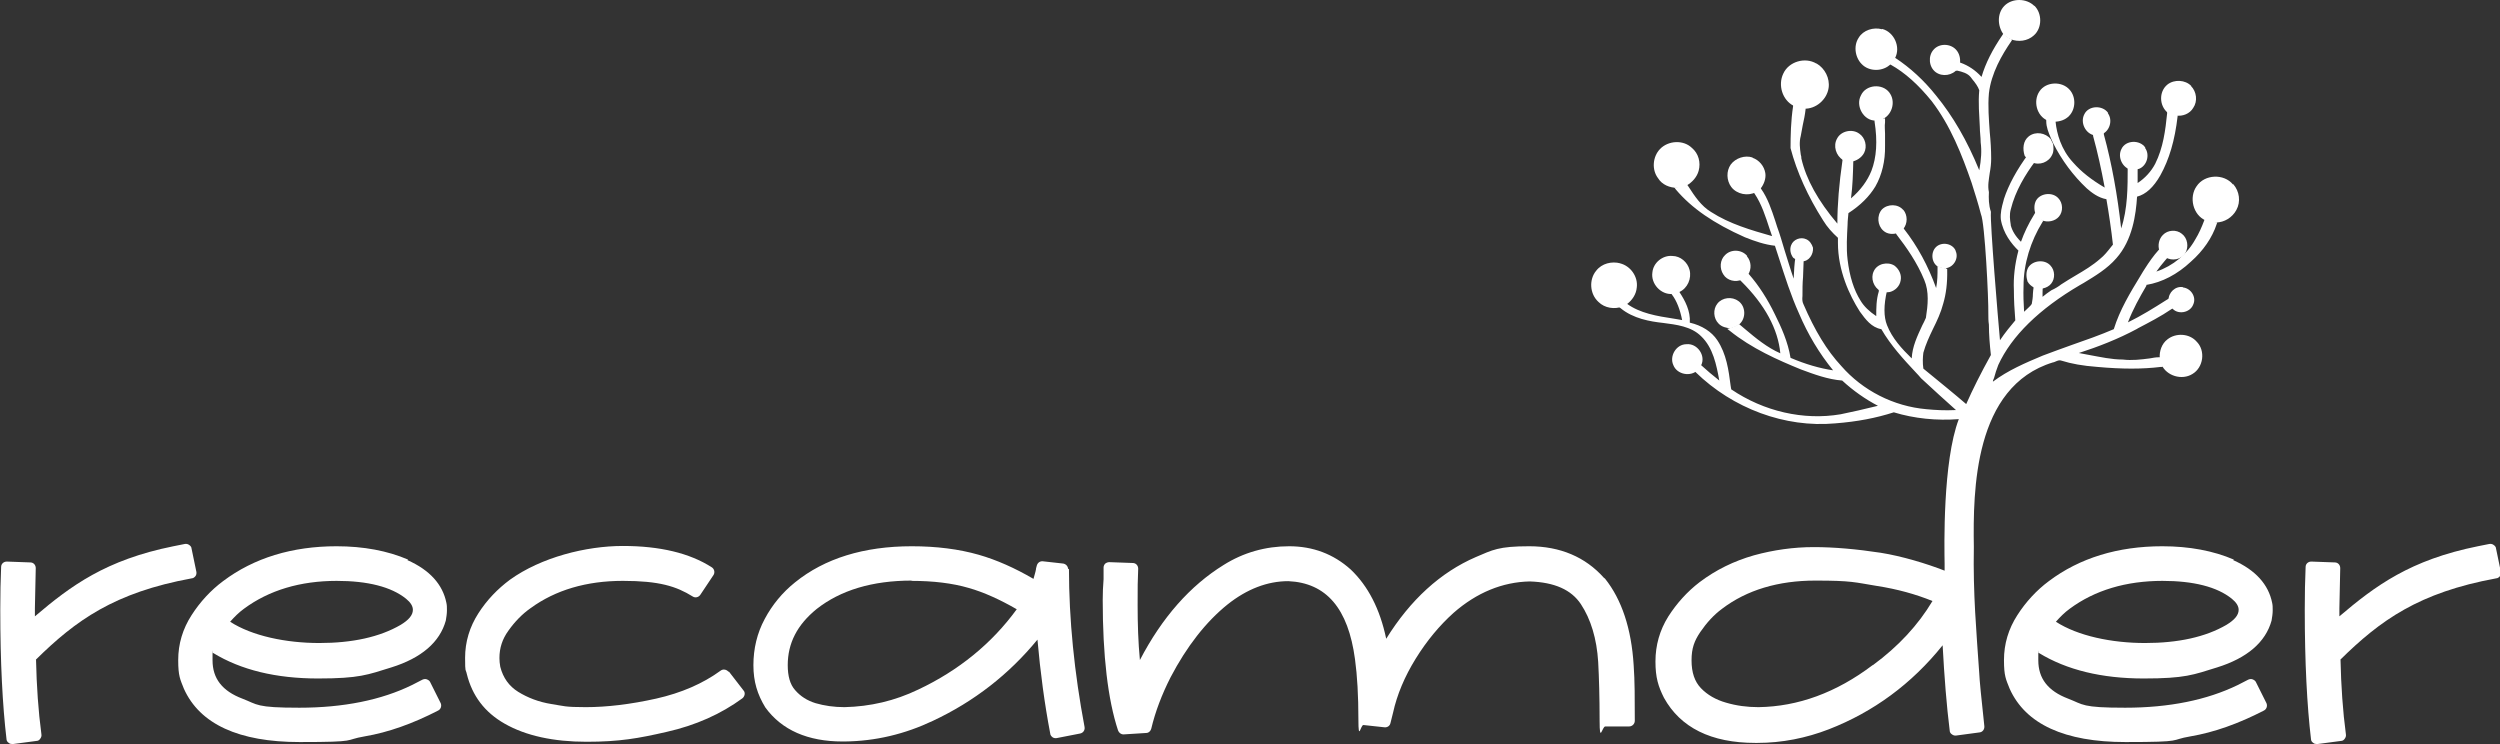 <svg xmlns="http://www.w3.org/2000/svg" id="Layer_1" viewBox="0 0 881 262.2"><rect x="0" y="0" width="881" height="262.2" fill="#333333" stroke="none"/><defs><style>      .st0 {        fill: #86a20c;      }      .st1 {        fill: #1a171b;      }      .st2 {        fill: #7c4b08;      }      .st3 {        fill: #fff;      }      .st4 {        display: none;      }    </style></defs><g id="Layer_11" class="st4"><g><path class="st3" d="M.5-70.3h620.7c-4.4,1.6-7,7.2-3.9,11.2,2.1,3.4,6.4,2.7,9.8,2.4,3.4,4.8,7.1,9.7,8.5,15.5,2,8.7.3,17.8,2.5,26.4.9,3.4,1.4,7,1.4,10.6,0,15.8.8,31.5,1.1,47.3-2.4-3.2-7.1-5.7-6.8-10.2,0-6.8-.9-13.6-3.1-20.1,2.5-3.9,5.6-8.4,4.4-13.3-1.9-6.6-5.5-12.6-9.4-18.2.8-5.7-4.8-8.8-9.5-5.9.5-4.6,6.1-8.5,3.3-13.3-2.7-5.5-12-3.4-11.9,2.8-.6,4.4,3.8,6.5,7.3,7.5,0,5.4-2.4,10.3-5.2,14.8-3.1,3.2-6.4,6.2-9.9,8.9.5-6,1.2-12,2.2-18,3.5-2.2,5.1-8.2.2-9.8-5.7-1.9-8.5,7.1-2.8,9.1-1.9,11-2.3,22.1-2.7,33.3-3.2-6.8-4.8-14.3-4.7-21.8,2.5-3.8.4-10.2-4.9-8.5-5.5,2-2.8,9.4,2.4,9.6,0,1.9.2,3.8.4,5.6-8-4.1-11-13.1-12.4-21.3,2.2-4.7,1.7-13-5.4-12-7.9,1.1-5.2,13.4,2.4,11.7,2.4,9.6,5.9,21.1,15.9,25.2,1.4,6.7,3.2,13.8,8.3,18.7,6.3,6,15,8.3,22.3,12.6,10.1,6.1,19.9,14.4,23.9,25.9-13.1-7.7-28.5-9.4-42.8-13.8-4.4-9.2-10.8-17.1-17.4-24.8-.2-2.9-1.5-6.6-5.1-6.2-3.8-.2-4.5,4.2-5.6,6.9-2.1-2.7-4-5.6-5.7-8.5,2.3-2.9,4.8-6.8,2.7-10.5-2.4-6.1-12.4-5.6-14.2.7-2.1,5.2,2.5,10.5,7.8,10.5,4.3,8.2,12.2,14.6,21.2,16.7,6.8.9,8.8,8.7,12,13.6-4.9-1.8-9.7-3.9-14.3-6.5-1.4-2-3.1-4.9-6-4-3.4.6-4.2,5.8-1.3,7.6,2,1.5,4.3,0,6.3-.9,10.6,5,21.5,8.9,32.9,11.5-5.6,1.9-11.3,3.3-17.1,4.5h-9.9c-1.3-3.6-4-7.9-8.5-7.1-6.5.3-8.6,10.1-2.9,13.1,4,2.6,8.5-.2,10.9-3.5,2.8-.2,5.7-.2,8.5-.6,8.2-.8,16.4-2.5,24.2-5.1,9.1,1.5,18.4,5,25.6,10.9,3.1,4.8,4.7,10.4,5.9,15.9,1,17.9,6.8,35.5,5.1,53.5-1.4,10.4-1.3,20.9-1.9,31.3,0,7,3.3,15.4-2.6,21.1-7.5-4.4-12.9-11.5-20.2-16.1-13.5-7.8-30.2-11.3-45.4-7.5-13.5,3.7-22.1,15.5-30.5,25.8.5,13-.6,26.2,1.6,39.1,2.8,6.8,8.7,12.6,15.5,15.4,28.7,4.1,58.9-.5,84.1-15.4,3.7,4.3,6.7,10.5,13,11.1,7,.7,14.6,1.1,21.1-2.2,2.9-1.2,5-6.8.8-7.6-8.5-1.7-17.6,0-25.7-3.8,2-23.4-1.7-46.6-2.6-69.9-2.1-13.7.8-27.4-.3-41.1-.4-8.7-1.7-17.4-2.3-26.1.2-6.9-4.7-12.2-6.8-18.5,6-.4,12-1.1,17.7-3.2,5.7-2.4,11.8.3,17.7.2,18.7,1.5,37.9-6.5,49.9-21,4.6,2.3,10.9-2.1,7.8-7.2-3.4-5.6-11.8,0-8.8,5.4-2.1,2.1-4.2,4.3-6.4,6.3,0-8.7,3-19.9,13.1-21.3-3.4-2.2-.3-6.5.3-9.6,7.7-.1,8.6-12.3.8-12.9-7.4-.9-9.3,9.7-3,12.7-1.8,3-2.4,6.4-2.5,9.9-9.9,3.2-11,14.3-11.4,23.1-12.7,12.7-32.4,14.4-49.3,10.8,4.7-2.8,8.1-7.2,12.6-10.2,13-4.1,24.6-11.4,35.1-20,5.4-1,6.4-9.6.4-10.4-5.5-.9-7.2,6-4,9.5-3.9,4.2-8,8.3-13,11.1.2-9.6,4.6-18.5,10.5-25.9,5.3,1.1,10-5.7,5.1-9.3-5-3.4-9.9,2.8-7.2,7.6-5.3,8.8-9.4,18.6-10.6,28.9-4.7,2.7-9.7,4.7-14.9,6.1,8.8-13.1,12.6-28.7,15.6-44,7.2-2.6,15-5.7,20-11.7-6.3,3.4-12.6,6.9-19.4,9.1.9-5.1,2.3-10.1,4.1-14.9,6.7,1.9,13-6.5,6.9-11.4-6.1-5-13.9,4.4-8.4,9.7-3.9,9.4-4.5,19.6-7.3,29.3-.3-1.7-.6-3.4-.6-5.1,1.2-3.4-1.3-8.1-5.2-5.9-3.8,2.1-1.5,6.8,1.9,7.7.8,5.3,2.6,10.8.8,16-3.7,11.1-9.5,22-19.1,29-8.2,6.2-18.5,8.8-28.5,9.2,7.6-8.4,15.5-16.7,21-26.6,1.8-3.8,6-5.5,7.9-9.1,4.2-7.8,6.2-16.8,5.2-25.6,8.9-12.8,15.6-29.3,10.5-44.8,3.9-3.1,4.9-9.5.9-12.9-4.7-4.7-13.8-.7-13.3,6-.3,5,4.5,8.2,9,8.3,6.7,13.6.7,28.6-7.4,40.1-.9-7.2-2.2-14.3-3.6-21.4,3-3.6,2.2-10.7-3.6-10.1-6.4.5-5.7,10.3.6,10.4.6,4.3,1.3,8.6,2,12.9-8.6-5.1-12.1-15.4-11.4-25,2.4-1.7,5.7-3.6,5.1-7.1-.3-4.9-7.2-6.9-10.2-3-2.6,3.1-.8,7.7,2.6,9.2-.9,11.7,3.3,24.4,14.8,29.4,2.6,12,4.2,27.3-6.2,36.2-.6-2.9-1.1-5.8-1.5-8.7,1.1-2.1,3-4.8,1.2-7.1-2.1-3.6-8.6-2.2-8.8,2.1-.6,2.9,2.2,4.5,4.3,6,5,8.1,0,16.8-5.6,22.9-1.2-7.6-7.8-13.2-7.8-21.1s4.5-14.8,8.2-21.5c2.9.4,6.5-1.2,6.5-4.6.5-4.4-5.7-6.7-8.4-3.4-2,2.1-.6,5.1-.3,7.6-3.9,6.6-6.2,13.9-8.7,21.1-.4-2.5-.8-5-1.1-7.4.9-1.9,2.6-4.1,1.3-6.2-1.7-3.3-7.6-2.2-7.6,1.7-.5,2.6,2,3.8,3.7,5-.2,11.8,10.2,19.8,11.5,30.9-3.4,5.7-9.3,9.6-13.5,14.7-3.3-7.4-10.9-13.2-10.4-21.9,0-15.9-3.9-32,0-47.8,3.3-17,9-35.2,23.3-46.2,3.6,2.6,9.4,2.5,11.5-2,2.8-4.9-2.4-11.5-7.8-9.9-4.9.9-6.1,6.5-4.6,10.6-12.5,10.4-19.4,25.7-24.1,40.9-2.5-8.7-1.4-17.8-2.6-26.6-.6-3.9,2.6-7.1,5.7-8.9,3.8,3.3,11,1.4,9.9-4.4-1.2-6.6-11.6-4.2-10.1,2.3-2.3,1.9-4.6,3.8-6.8,5.9-2-4.9-4.9-9.3-8.3-13.4,2.2-4.3.5-9-3.6-11.4h256.3v397h-400c4.1-1.3,7.5-4.7,7.6-9.2.4-8.7,0-17.5.1-26.2-1.7.4-3.3.8-5,1.2-4.8-2.3-11.3-2.5-15,2-4.8,6.2-4.3,17.4,3.2,21.3,4.4,2.3,9.2.5,13.2-1.8-.7,3.4-1.3,7.7-5.2,8.8-4,1.6-7.6-1.1-10.3-3.7-1.1.2-2.2.3-3.3.5,1.1,3.5,3.8,6,7.2,7.1H.5v-111.8c2.4,12.8,5.9,25.7,11.3,37.6,7.6,2.8,7.8-7.2,5.7-11.9-4.3-9-6.9-18.9-7.2-29-.1-2.4,1.6-4.4,2.9-6.2,6.5-8,13.6-15.5,20.5-23.2,13.3.7,27.8-2.5,40,4.3,2.8,1.4,6-1.8,5.5-4.7-.5-5.1-6.1-7.1-10.2-8.6-9.7-2.9-20.4-6-30.3-2.3-11,4-18.7,13.2-28.6,18.9-1.3-9,2.8-18.4-.4-27.3-1.2-3.1-6.5-3.4-6.8.4-2.1,10.6-1.6,21.5-2.3,32.3V-70.3h-.1ZM735.1-31.6c-3.4,4.1-.9,9.9,3.3,12.3-2,3.8-4.6,7.2-7.1,10.6,4.4-2.4,7.1-6.7,10.6-10.1,3.9-1.5,7.9-4.7,6.7-9.5-.8-6.3-9.9-8.5-13.5-3.3ZM758.3,9.7c-.7,3.3,1.6,5.9,3.6,8.2-4.5,3.4-10.1,4.6-15.2,6.9,5.5-.3,11.1-2,15.5-5.3,2.6-2.1,6.5-.5,8.8-3.1,3.5-3.2,3-9.6-1.2-12-4.3-3-11.2,0-11.6,5.3h.1ZM117.1,147.3c-13,6.7-24,16.9-33,28.3,0,16.6-1.1,33.3,1.9,49.7,2.1,12.5,13,21.9,24.8,24.9,12.7,2.9,25.7-.5,37.7-4.4,8.7-3.3,18.8-5.4,25.4-12.5,2.7-5-4.3-7.3-7.9-4.9-12.7,6.2-26.5,10.3-40.7,11.7-7.9.5-16.6-1.2-22.4-6.8-6.7-7.6-9.4-17.9-10.7-27.7,6.7,1.8,11.9,6.9,18.6,8.7,12.6,3.8,26.1,1.2,38.3-2.9,8.4-3,16.9-6.4,23.9-12.2,9.7-8,11.9-24.6,2.8-33.9-8.3-9.4-18.1-19.6-31.3-20.9-9.1-.6-18.8-.6-27.4,2.8h0ZM735.2,146.4c-14.2,6.2-25.4,17.4-35.2,29,.5,17.1-1.2,34.5,2.4,51.3,2.1,10,10.1,17.7,19.3,21.7,11,4.5,23.4,3,34.5-.2,9.9-2.9,20-5.9,29-10.9,2.7-1.6,6.8-4.5,4.8-8.2-2.7-3.4-7.5-.9-10.7.3-10.5,5.4-22.1,8.2-33.7,10.1-9.1,1.5-19.6.3-26.6-6.4-6.7-7.6-9.4-17.9-10.7-27.7,7.9,2.3,14.2,8.6,22.6,9.7,18.9,3.1,38-3.8,54.2-13.1,12.4-6.8,17.2-25.5,7.2-36.3-7.6-8.6-15.9-17.8-27.4-20.6-9.8-1.9-20.1-1.4-29.7,1.1v.2h0ZM228.9,155.3c-14.4,2.1-26.6,12.6-34.4,24.5-8.4,15.5-8.2,33.9-8,51.1,1,9.1,10.8,13.1,18.6,15.2,26.6,5.7,55.1.3,78.6-13.1,1.8-1,3.2-4.3.4-5-7.3-2.5-15.3-.2-21.6,3.8-16.7,6.9-35.4,7.6-52.9,4.2-6.8.6-11.9-5-13.2-11.2-4.7-18.5,3.3-38.4,16.7-51.4,9.4-8.9,23.2-10.4,35.5-9.4,4.5,0,6.6,4.6,10.1,6.6,5.7,3.8,11.3,8,17.8,10.3,3.4.9,2.1-3.5.7-4.8-6.2-7.8-13.8-14.5-22.4-19.5-8.2-2.9-17.3-1.9-25.9-1.2h0ZM425.5,162.8c-15.4,8.9-25.2,28.2-20.8,45.7,2.4,6.3,3.5,13,4.3,19.7,3.5,6.9,9.4,13.9,17.3,15.6,2.4-3.7-.8-7.1-2.8-10.1-4.7-6.7-7.2-14.6-9.7-22.3-5.4-15,4-31.6,17-39.2,6.1-4,15.8-6.3,21.2,0,5.3,6.5,10.6,13.8,11.7,22.4,2.4,9.5,7,18.4,8.1,28.2,1,6.7-.5,14.2,3.5,20.1,3.6,2.2,6.1-2.7,6.8-5.5,3.6-13,3-27.1,8.3-39.7,4.7-9.2,12.5-16.3,20.8-22.2,6.4-4.6,15.1-6.9,22.6-4.1,5.8,2.5,6.6,9.7,7.1,15.2.9,14,.5,28.2-1.6,42.1-.5,5.2-4.9,9.1-5.4,14.3-.2,4.1,5.9,5.1,8.1,2.3,2.7-3,3.9-7.1,5-10.9,4.5-16.9,5.8-34.6,3.7-51.9-1.2-9.3-6-19.4-15.5-22.5-10.6-3.2-21.6,1.4-30.2,7.5-11.4,8.2-21.8,18.8-25.8,32.6-9.8-9.1-9.6-24.6-19.1-34-9.4-8-24-9.3-34.7-3.2h.1ZM333.9,160.3c-11.2,1.7-19.7,9.9-27.1,17.7-7.7,8.6-14.9,18.8-15.9,30.6-.5,8.2-.5,16.6,2.3,24.4,2.7,7.7,9.5,13.9,17.6,15.2s16.6,0,24.2-2.9c8.6-3.9,15.5-10.4,22.3-16.7,5.6-5.6,11.9-11.5,13.2-19.8.6-3.7,5.6-2.6,6.3.5,3.4,11.5,8.7,22.5,15.3,32.6,1.2,2.7,5.9,3.4,6.2-.3-.2-10.5-6.2-19.3-10.7-28.2-1.8-14.1-9.2-26.6-16.2-38.8-3-4.4-5.7-10.1-11.2-11.7-8.5-2.6-17.6-3.6-26.4-2.6h.1ZM804.8,162.9c-2.3,13.5-2,27.2-2.3,40.9-.8,16.9,4.9,33.4,11.3,48.7,8,2.9,7.7-7.9,5.5-12.6-4.3-8.4-6.3-17.8-7-27.2-.4-2.3.6-4.4,2.1-6.1,6.7-8.5,14.2-16.3,21.4-24.3,10.7.2,21.5-.7,32.2,1.1,4.4.5,8.2,5.7,12.6,2.3v-6.7c-7.7-7.2-19-8.4-29.1-9.7-16.1-.7-26.7,13-39.3,20.6-1.8-8.9,2.8-18.4-.6-27.2-1.1-3-6.4-3.5-6.8.2h0ZM63.9,282c-.2,3.9-.2,7.8-.2,11.6-4.7-3.5-11.8-4.1-16,.3-4.7,5.4-4.6,14.3,0,19.8,3.9,4.6,11,4.3,15.7,1.2.4.4,1.2,1.3,1.6,1.8,1.1-.1,2.2-.2,3.3-.3.2-11.4.2-22.9,0-34.3h-4.4ZM192.4,281.8c-.2,11.6-.2,23.2,0,34.8,1.3,0,2.7,0,4-.1.2-11.5.2-23,0-34.5-1.3,0-2.7-.1-4-.1h0ZM203.2,281.6c-.6,11.6-.1,23.2-.2,34.8h4.1c.2-11.5.2-23,0-34.4-1.3-.1-2.6-.2-3.9-.3h0ZM414.7,281.9c-.3,11.5-.3,23.1,0,34.6h4c.5-5.9-.8-12,.9-17.8,1.4-4.9,10.1-6,11.4-.6.7,6.1,0,12.3.4,18.4,1.3,0,2.7-.1,4-.2,0-7,.9-14.2-.6-21.1-2.6-6.3-11.3-5.3-15.8-1.8-.1-3.9-.1-7.8-.2-11.6h-4.1,0ZM539.8,281.9c0,3.9,0,7.8-.2,11.7-4.5-3.2-11.1-4.2-15.5-.3-5.2,5.1-5.4,14.3-1.1,20,3.9,4.9,11.3,4.8,16.2,1.4.3.5,1.1,1.5,1.4,2,.8,0,2.4-.2,3.2-.3.4-11.5.4-23.1,0-34.6-1.3,0-2.6,0-3.9.1h-.1ZM594.6,281.9c-.2,3.8-.2,7.7-.2,11.6-4.9-2.9-11.6-4-16,.2-4.8,5.2-5,14.2-.6,19.8,3.8,4.8,11.1,4.7,15.9,1.4.7.6,1.3,1.2,1.9,1.9.8-.1,2.3-.3,3-.4.2-11.5.3-23,0-34.5h-4ZM741.7,281.9c-.3,11.5-.2,23,0,34.5h4c.3-11.6.2-23.2,0-34.7-1.3,0-2.7,0-4,.1h0ZM752.4,281.9c-.2,11.5-.3,23.1,0,34.6h4c.2-11.6.2-23.1,0-34.7-1.3,0-2.7,0-4,.1ZM876.2,281.8c-.4,11.6-.4,23.2,0,34.8,1.3,0,2.6,0,4-.1.7-11.5.7-23.1,0-34.6h-4ZM152.4,283.7c0,2.4-.1,4.7-.2,7.1-1.3.2-2.6.4-3.9.7-.1.9-.3,1.8-.4,2.7,1.4.6,2.9,1,4.2,1.8.7,6.1-.5,12.4.6,18.5,1.9,2.9,5.7,1.8,8.6,2v-3.3c-1.6-.3-3.1-.5-4.7-.8-.4-5.6-.2-11.2-.2-16.8,1.6-.2,3.2-.4,4.9-.7v-3.2c-1.6-.2-3.2-.5-4.8-.7,0-2.3-.2-4.7-.3-7-1.3,0-2.6-.2-4-.2h.2,0ZM3.3,291.4c0,8.3-.3,16.7,0,25.1h3.9c.8-5.3-.3-10.7.9-15.9,1-3.9,5.1-5,8.5-5.8-.1-1.4-.2-2.8-.3-4.3-3.6.1-6.5,2-8.9,4.6,0-.9-.3-2.8-.5-3.7h-3.8.2ZM23,315.2c6.2,4.3,17,1.9,18-6.5-.9,0-2.6-.2-3.5-.2-2.9,7.9-15.1,5.6-15-2.8,6.4-1,12.8.1,19.2-.6,0-6.9-4.3-15.2-12.3-14.2-11.9.3-15,17.8-6.4,24.3h0ZM74.9,296.1c-3.5,6.5-2.8,17.1,4.9,20.1,6.7,3,15.7-.9,16-8.8-1.2-.1-2.4-.2-3.6-.3-1.5,3-3.6,6.6-7.5,6.1-8.4-.2-9.5-13-3.9-17.4,3.9-2.8,9.3-.7,11,3.6h3.8c-.6-10.2-16.4-11.6-20.8-3.3h0ZM99.8,299c1.3,0,2.5.2,3.8.3,1.2-5.7,11.6-6.9,12.3-.5-2.1,4.2-8.2,2.5-12,4.4-5.8,1.2-6.8,10.2-1.7,12.9,4.3,2.1,9.4,1.1,13.3-1.5,1.9,2.6,5.9,4,7.7.5-6.8-5.4.2-15.8-4.9-22.1-6-4.3-18-2.7-18.6,6.1h0ZM128.2,292.4c-4.4,2.4-3.8,9.9,1.1,11.5,3.9,2.1,10.7.9,12.2,5.8-1.8,5.9-11.7,4.4-13.2-1.2-1.3,0-2.6.1-3.8.3.7,8.6,11.7,10.1,18,6.8,4.9-2.2,4.9-10.8-.6-12.4-3.8-2.1-10.2-1-12.2-5.5,1.6-4.9,9.9-3.8,11.3.9,1.3,0,2.6.1,3.9.2,0-8.4-11-9.8-16.8-6.3h.1ZM167.6,294.8c-4,4.9-4,12.3-.8,17.6,4.7,7.7,19.8,6.1,20.4-3.9h-3.6c-2.6,8-15.3,5.4-14.6-3,6.3-.7,12.6.2,18.9-.4-.4-3.9-.9-8.2-3.8-11.1-4.3-4.8-12.7-4.1-16.6.8h.1ZM213.4,299.4c1.1,0,2.2-.2,3.3-.3,1.4-5.5,11.6-6.8,12.3-.4-2,4.4-8.3,2.5-12,4.5-5.7,1.3-6.7,10.1-1.7,12.8,4.3,2.2,9.5,1.1,13.4-1.5,1.6,2.7,6.3,4.2,7.6.4-7-5.4.9-16.5-5.3-22.5-6-3.6-18.4-1.9-17.4,7h-.2ZM244.1,293.9c-.4-2.5-2.5-2.5-4.5-2.5,0,8.4-.2,16.8,0,25.2h4c.5-5.6-.5-11.4.6-17,1-5.1,9.6-7.1,11.5-1.8.8,6.3-.3,12.7.6,19,1.3,0,2.6-.1,3.9-.2.4-6.7.7-13.6-.3-20.3-1.8-6.9-11.5-6.8-15.8-2.4h0ZM273.8,291.2c-12.1,2.6-11.7,23.8.7,25.7,7.6,2.1,15.4-4.2,15-12.1,1.3-8.6-7.2-16.5-15.7-13.6ZM294.3,291.5c0,8.3-.2,16.6,0,24.9h4c.3-5.5-.3-11.1.4-16.6.6-4.6,8-7.6,10.4-2.8,1.3,6.4.2,13,.7,19.5,1.4,0,2.8-.1,4.1-.2.2-5.5-.3-11.1.2-16.6,0-5.2,9-7.5,10.7-2.2.9,6.3,0,12.6.5,18.9h4c0-7.1.7-14.3-.4-21.4-2.7-6.1-11.3-5-15.5-1.2-4-4.2-10.5-3.8-14.7-.2-.3-.6-.9-1.8-1.2-2.5-1.1.1-2.2.2-3.2.3h0ZM334.9,299c1.2,0,2.5.2,3.7.3,1.4-5.6,11.5-7,12.4-.6-2.2,4.3-8.4,2.5-12.2,4.5-5.9,1.3-6.4,10.8-1,13,4.2,1.8,9,.6,12.7-1.7,1.8,1.8,4.2,3.4,6.9,2,1.5-2.8-2.9-4-2.2-6.9-.7-5.4,1.4-11.5-1.3-16.4-5.7-5-18.4-3.3-19,5.7h0ZM366.3,293.6c-.8-2-2.8-2.3-4.6-2.1-.3,8.3-.3,16.7,0,25,1.3,0,2.6.2,4,.3.8-5.6-.2-11.4.6-17,.7-5.4,10.2-7.3,11.7-1.5.7,6.1,0,12.3.4,18.4h4c0-6.9.7-13.8-.3-20.6-2-6.7-11.2-6.3-15.7-2.4h-.1ZM389,296.2c-3,6-2.9,14.7,3,19,6.7,4.7,17.8,1.1,18.1-7.9-2-.2-4.3-.3-5,2.1-1.9,5.3-10.4,5.2-12.3,0-2.4-5.1-1.2-14.1,5.7-14.7,3.6-.8,5.9,2.1,7.5,4.7h3.8c-.3-10.4-16.5-11.7-20.8-3.3h0ZM444.5,314.8c6.1,4.9,17.4,2.5,18.6-6.1-.9,0-2.7-.2-3.6-.3-2.9,7.9-15.1,5.6-15-2.8,6.2-.8,12.6-.3,18.8-.3,1.1-7.4-4.6-16.1-12.8-14.5-11.1,1.3-13.6,17.2-6,23.9h0ZM495,297.8c0,1.9,2.3,1.2,3.5,1.5,1.2-5.7,11.7-7,12.2-.6-1.9,4.3-8.2,2.5-11.9,4.4-5.8,1.2-6.7,10.2-1.7,12.9,4.2,2.2,9.3.9,13.2-1.4,1.8,1.8,4.3,3.5,6.9,2,1.3-2-1.2-3.3-2-5-1.4-5.9,1.2-12.6-1.5-18.2-5.3-4.8-17.4-3.8-18.8,4.4h0ZM551.7,294.9c-3.9,4.9-3.8,12.1-.7,17.4,4.7,7.8,19.4,6.2,20.6-3.5-1.2-.1-2.5-.2-3.7-.3-2.7,8-15.2,5.3-14.8-3,6.3-.7,12.7,0,19-.3-.2-4-.8-8.3-3.8-11.3-4.4-4.7-12.7-3.9-16.6,1h0ZM606.6,294.8c-4.1,4.9-3.9,12.3-.8,17.6,4.8,7.7,19.8,6.1,20.4-3.9h-3.5c-2.7,7.9-15.3,5.3-14.7-3.1,6.3-.7,12.7.2,19-.4-.4-3.9-.9-8.1-3.8-11.1-4.3-4.8-12.7-4.1-16.6.8h0ZM633,292.3c-3.4,1.8-4.4,6.9-1.8,9.8,3.9,4.3,11.3,2.1,14.8,6.8.7,5.2-6.7,5.4-10,3.6-1.9-2-3.5-4.9-6.8-4,0,8.7,11.1,10.4,17.5,7.4,5-1.9,5.6-10.5.3-12.4-4-2.3-10.5-1-12.7-5.7,1.8-5.1,9.9-3.6,11.7,1,1.2,0,2.5-.1,3.8-.2-.6-8.1-10.8-9.5-16.7-6.3h0ZM654.4,298.8c1.2.2,2.4.4,3.6.7,1.3-6,13.2-7.2,12.3,0-3,3.2-8.4,1.9-12.2,3.8-5.5,1.6-6,10.3-1.1,12.7,4.3,2.1,9.3.9,13.2-1.6,1.9,2.7,6,3.8,7.8.4-1-.9-2-1.8-3.1-2.7-.3-6,.8-12.3-.9-18.1-5.1-6.1-18.6-4.3-19.7,4.6v.2h.1ZM681.1,291.4c0,8.4-.4,16.8.2,25.1,1.3,0,2.6-.1,3.9-.2,0-7.9-2-20.9,9.3-21.6,0-1.4-.2-2.8-.4-4.1-3.5,0-6.4,1.9-8.8,4.4-.2-1.2-.5-2.5-.7-3.7-1.2,0-2.4,0-3.6.1h0ZM697.3,291.4c0,8.4-.2,16.8,0,25.1h4c.4-5.3-.6-10.8.8-16,1.1-3.7,5-4.8,8.4-5.6,0-1.4-.2-2.8-.3-4.2-3.4.2-6.4,1.8-8.6,4.3,0-2.8-1.6-4.3-4.4-3.5h0ZM720.8,291.2c-8.6,1.8-10.9,13.3-7,20.2,4.4,8.3,18.8,7.5,21.8-1.6,4.4-9.5-3.8-22.4-14.8-18.6ZM769.9,291.3c-8.4,2.1-10.5,13.1-6.8,20,3.9,7.6,16.3,7.9,20.8.8,6.5-9.4-1.8-25.1-13.9-20.7h0ZM790.5,291.5v25h4c.5-5.5-.6-11.1,1-16.4,1.1-3.6,5-4.4,8.1-5.2,0-1.4,0-2.8-.2-4.2-3.6,0-6.6,2-9,4.6,0-.9-.2-2.8-.3-3.8-1.3,0-2.5,0-3.8.1h.2ZM833.6,291.5c0,8.3-.2,16.6,0,24.9,1.3,0,2.6,0,4,.1,1-5.4-.6-11.2,1.1-16.5,1.1-3.6,5.1-4.4,8.3-5.2,0-1.4-.3-2.9-.4-4.3-3.6.1-6.5,2.1-8.9,4.7,0-1-.3-2.9-.4-3.9-1.3,0-2.5,0-3.8.1h.1ZM849.2,298.9c1.2.2,2.5.3,3.7.5,1.3-5.7,11.6-7.1,12.4-.7-1.7,4.3-7.9,2.6-11.5,4.3-5.7.8-7.3,9.1-3,12.5,4.3,2.9,10,1.8,14.1-1,1.7,2.1,4,3,6.7,2.6.2-.6.6-1.7.8-2.2-6.8-5.4.5-15.9-4.8-22.1-6.1-3.9-17.7-2.4-18.4,6.2h0ZM806.8,291.6c.2,6.8-.6,13.7.4,20.4,2.1,6.8,11.7,6.2,16,1.9.2.7.6,2,.7,2.6h3.4c.2-8.4,0-16.7,0-25.1h-4.1c-.4,5.5.4,11.1-.4,16.6-.8,5.3-9.8,7.6-11.7,1.9-.8-6.1,0-12.4-.4-18.6-1.4,0-2.7,0-4.1.2h.2,0Z"></path><path class="st3" d="M614.7-20.4c1.7,3.3,4.8,4.9,8.5,4.3,6.3,6.9,13.9,17.8,6.7,26.7-1.9-3-3.9-6-5.4-9.2.4-4.5-4.6-8.7-8.3-4.9-3.8,4.3,1.6,9.4,6.3,7.5,6.5,8.7,9.2,19.7,8.8,30.4-2.5-2.7-4.1-6-5.4-9.4.2-3.1-.7-7.2-4.6-7.1-4.1-.1-4.9,4.2-4.6,7.4-6.1-3.4-13.6-5.5-17.6-11.6-.4-5,.2-10,.4-15.1,4.2-2.3,7.8-5.7,10.2-9.8,2-2.9,3.7-6,5.1-9.2h-.1Z"></path><path class="st3" d="M577.2,21.1c1.9-.3,3.7-.6,5.6-.9,1.5,1.6,3,3.3,4.4,4.9-3.5-1-6.9-2.2-10-4.1h0Z"></path><path class="st3" d="M132,154.3c11.7-1.9,24.3,1.5,32.2,10.7,8.1,6.9,9.2,22,0,28.4-4.6,3.8-9.8,7.1-15.8,8.2-8,1.7-15.7,4.9-23.8,6.3-11.9-.3-23.4-8.5-27.4-19.8-1.9-5.6.3-11.5,3.8-15.9,7.5-9.6,18.5-17.3,31-17.9Z"></path><path class="st3" d="M748,154.3c11.7-1.9,24.3,1.5,32.2,10.7,8.1,6.9,9.2,22,0,28.4-4.6,3.8-9.9,7.1-15.8,8.2-8,1.7-15.7,4.9-23.8,6.3-11.9-.3-23.4-8.5-27.4-19.8-1.9-5.6.4-11.5,3.9-15.9,7.5-9.6,18.5-17.3,31-17.9h-.1Z"></path><path class="st3" d="M593.8,167.1c14.5-1.1,33.3-2.1,42.1,12.1,6.8,10.8,20.4,18,20.5,32.1-9.4,6.6-19.4,12.6-30.6,15.6-11.8,6.5-25.5,4.1-38.3,4.5-5.2-.1-11.3.5-15.3-3.5-6.6-6.4-11.8-15.5-10.3-25,4-16.1,16.3-30.2,31.9-35.9h0Z"></path><path class="st3" d="M337.8,169.2c8.8-2.1,19.5-.8,25.5,6.6,4.1,4.7,7.7,11.3,5,17.6-4.6,11.5-11.2,22.4-19.6,31.5-9.8,9.9-23.8,16.6-37.9,14.4-4.8-1.5-7-6.7-9.1-10.9-4-10.3-.6-21.7,4.3-31.1,6.5-12.9,17.4-24.5,31.8-28.1h0Z"></path><path class="st3" d="M22.4,301c1.3-8.2,13.9-8.2,14.5.4-4.8,0-9.7.4-14.5-.4Z"></path><path class="st3" d="M53.7,295c9.8-3.2,13.8,11.8,7,16.9-3.6,3-9.6,1-11.1-3.4-1.8-4.6-1-11.5,4.1-13.5Z"></path><path class="st3" d="M169.1,301.4c.5-8.6,13-8.5,14.4-.4-4.8.9-9.6.4-14.4.4Z"></path><path class="st3" d="M274.8,295.1c12.5-4.1,13.9,19.9,1.3,18.2-8.3-1.5-8.8-15.2-1.3-18.2Z"></path><path class="st3" d="M444.6,301.3c.6-8.6,13.7-8.6,14.2,0-4.7.2-9.5.2-14.2,0Z"></path><path class="st3" d="M475.7,295c11-3.4,12.8,16.7,2.8,18.1-9.3.7-10.6-15.2-2.8-18.1Z"></path><path class="st3" d="M529.7,294.9c8.1-2.5,12.4,8,9,14.1-1.8,4.9-9.1,5.8-12.2,1.6-3.5-4.7-2.8-13.4,3.1-15.7h.1Z"></path><path class="st3" d="M553.2,301.3c.6-8.6,13.6-8.5,14.3,0-4.8.2-9.5.2-14.3,0Z"></path><path class="st3" d="M583.8,295.2c9.7-3.8,14.3,11,7.7,16.5-3.5,3.2-9.6,1.5-11.2-2.8-2-4.5-1.2-11.3,3.5-13.7Z"></path><path class="st3" d="M608.1,301.4c.5-8.6,13-8.5,14.4-.4-4.8.9-9.6.5-14.4.4Z"></path><path class="st3" d="M721.8,295.1c6.4-2.5,11.5,4.8,10.1,10.6-.2,4.6-4.8,8.9-9.5,7.4-7.6-2.2-7.7-15-.6-18Z"></path><path class="st3" d="M770.8,295.2c6-2.6,11.4,3.8,10.4,9.5.2,4.7-4,9.6-8.9,8.5-8.1-1.6-8.6-14.8-1.5-18Z"></path><path class="st3" d="M105.2,306.5c3.3-1.7,7.1-1.6,10.6-2.3,1.5,5.7-4,10.5-9.5,8.9-3.3-.4-3.8-5-1.1-6.6Z"></path><path class="st3" d="M216.9,308.1c2.5-3.9,8.1-2.9,12-3.9.2,3.2-.2,7.1-3.7,8.3-3.3,1.9-10.1.6-8.3-4.4Z"></path><path class="st3" d="M340.3,306.6c3.3-1.8,7.2-1.8,10.8-2.3,1.3,5.4-3.6,10.2-8.9,8.9-3.4-.1-4.7-4.7-1.9-6.6Z"></path><path class="st3" d="M500.2,306.5c3.3-1.7,7.1-1.7,10.6-2.3,1.6,5.7-4,10.5-9.4,8.9-3.2-.4-3.9-5.1-1.2-6.6Z"></path><path class="st3" d="M658.2,309.7c1-5.6,8.3-4.4,12.4-5.5,2.8,7.5-10,13.1-12.4,5.5Z"></path><path class="st3" d="M852.9,309.7c1.1-5.6,8.3-4.6,12.6-5.2,0,3.2-.6,7.2-4.2,8.2-2.9,1.3-8,1.1-8.4-2.9h0Z"></path></g><g><path class="st0" d="M621.2-70.3h4c4,2.4,5.7,7.1,3.6,11.4-.4.5-1.3,1.6-1.7,2.2-3.4.4-7.7,1-9.8-2.4-3.1-4-.4-9.6,3.9-11.2Z"></path><path class="st0" d="M665-54.6c-1.5-4.1-.2-9.7,4.6-10.6,5.5-1.7,10.7,4.9,7.8,9.9-2,4.5-7.9,4.6-11.5,2-.2-.3-.7-.9-1-1.3h.1Z"></path><path class="st0" d="M643.8-51.4c-1.5-6.5,8.9-8.9,10.1-2.3,1.1,5.8-6.1,7.7-9.9,4.4,0-.5-.2-1.6-.2-2.1h0Z"></path><path class="st0" d="M688.2-49.3c-.5-6.7,8.6-10.6,13.3-6,4.1,3.4,3,9.8-.9,12.9-1.1.5-2.2.9-3.4,1.3-4.5,0-9.4-3.3-9-8.3h0Z"></path><path class="st0" d="M668.6-44.2c2.9-3.9,9.9-1.9,10.2,3,.6,3.5-2.6,5.4-5.1,7.1-.6-.2-1.8-.7-2.4-.9-3.5-1.5-5.3-6.1-2.6-9.2h-.1Z"></path><path class="st0" d="M607.5-35.3c0-6.2,9.2-8.3,11.9-2.8,2.8,4.8-2.8,8.6-3.3,13.3,4.7-2.9,10.3.2,9.5,5.9-.8.9-1.5,1.9-2.3,2.8-3.7.7-6.9-.9-8.5-4.3-1.4,3.2-3.1,6.4-5.1,9.2v-1.8c2.7-4.5,5-9.4,5.1-14.8-3.5-1-7.9-3.1-7.3-7.5h0Z"></path><path class="st0" d="M571.9-37.9c7.1-1,7.6,7.3,5.4,12-1-.1-2-.2-3-.3-7.7,1.7-10.3-10.6-2.4-11.7Z"></path><path class="st0" d="M735.1-31.6c3.6-5.2,12.7-3,13.5,3.3,1.2,4.7-2.9,7.9-6.7,9.5-3.5,3.4-6.2,7.7-10.6,10.1,2.5-3.5,5.2-6.8,7.1-10.6-4.3-2.4-6.8-8.1-3.3-12.3Z"></path><path class="st0" d="M599.3-22.8c-5.7-1.9-2.9-11,2.8-9.1,4.9,1.6,3.3,7.6-.2,9.8-.6-.2-1.9-.6-2.6-.7Z"></path><path class="st0" d="M683.1-22.1c-6.2-.1-7-9.9-.6-10.4,5.9-.5,6.6,6.5,3.6,10.1-.8,0-2.3.2-3.1.3h0Z"></path><path class="st0" d="M713.9-16.3c-5.6-5.4,2.2-14.7,8.4-9.7,6,4.9-.2,13.3-6.9,11.4-.3-.4-1.1-1.2-1.4-1.7h0Z"></path><path class="st0" d="M587-19.8c5.3-1.7,7.4,4.7,4.9,8.5-.6.3-1.9.8-2.5,1.1-5.1-.2-7.9-7.6-2.4-9.6Z"></path><path class="st0" d="M667.9-4.9c2.7-3.2,8.9-.9,8.4,3.4,0,3.4-3.6,5-6.5,4.6l-2.2-.5c-.3-2.5-1.7-5.5.3-7.6h0Z"></path><path class="st0" d="M556.7,0c1.8-6.3,11.8-6.8,14.2-.7,2,3.8-.4,7.6-2.7,10.5-1.2.2-2.4.5-3.6.7-5.3,0-9.9-5.3-7.8-10.5h-.1Z"></path><path class="st0" d="M616.3-3.5c3.7-3.8,8.7.4,8.3,4.9-.7.9-1.4,1.7-2,2.6-4.6,1.9-10.1-3.2-6.3-7.5Z"></path><path class="st0" d="M700.8,1.9c4-2.1,6.4,2.6,5.2,5.9-1.1.6-2.2,1.2-3.3,1.8-3.4-.9-5.7-5.6-1.9-7.7Z"></path><path class="st0" d="M744.3,15.6c-6.3-2.9-4.4-13.6,3-12.7,7.9.6,6.9,12.8-.8,12.9-.6,0-1.7-.2-2.2-.3h0Z"></path><path class="st0" d="M758.3,9.7c.4-5.3,7.3-8.3,11.6-5.3,4.2,2.4,4.7,8.8,1.2,12-2.3,2.6-6.3,1-8.8,3.1-4.5,3.3-10,5-15.5,5.3,5.1-2.2,10.7-3.4,15.2-6.9-2-2.3-4.3-4.9-3.6-8.2h-.1Z"></path><path class="st0" d="M720.7,11.8c-2.6-4.7,2.2-11,7.2-7.6,4.9,3.7.2,10.4-5.1,9.3-.7-.6-1.4-1.2-2.2-1.8h0Z"></path><path class="st0" d="M651.5,11.8c0-3.9,6-5,7.6-1.7,1.3,2.1-.4,4.3-1.3,6.2-.6.1-1.9.3-2.6.5-1.8-1.2-4.3-2.5-3.7-5Z"></path><path class="st0" d="M573.9,18.3c1.1-2.7,1.8-7.1,5.6-6.9,3.6-.4,4.9,3.3,5.1,6.2-.6.9-1.2,1.8-1.8,2.7-1.9.3-3.7.6-5.6.9-1.1-.9-2.2-1.8-3.3-2.9Z"></path><path class="st0" d="M670.7,16.8c.2-4.3,6.6-5.7,8.8-2.1,1.8,2.3,0,5-1.2,7.1-1.1.3-2.2.6-3.3.9-2-1.4-4.9-3-4.3-6h0Z"></path><path class="st0" d="M616.8,25.3c-.3-3.2.5-7.6,4.6-7.4,3.9-.2,4.8,4,4.6,7.1-.5,1.6-1,3.1-1.5,4.7-2.6-1.5-5.2-2.9-7.8-4.3h.1Z"></path><path class="st0" d="M725.3,28.4c-3.2-3.6-1.5-10.4,4-9.5,6,.8,5,9.4-.4,10.4-1.2-.3-2.4-.6-3.6-.8h0Z"></path><path class="st0" d="M576.2,38c-2.9-1.8-2.2-6.9,1.3-7.6,2.9-1,4.6,1.9,6,4-.2.7-.7,2.1-1,2.8-2,.8-4.3,2.4-6.3.9h0Z"></path><path class="st0" d="M739.5,40.5c-3-5.6,5.3-11,8.8-5.4,3.1,5-3.2,9.4-7.8,7.2-.2-.4-.7-1.3-.9-1.7h0Z"></path><path class="st0" d="M579.9,46.1c4.5-.9,7.2,3.4,8.5,7.1,3.3,0,6.6-.2,9.9,0-3.8.8-7.8,0-11.5,1.5,3.2.6,6.4.7,9.6.6-2.8.4-5.7.4-8.5.6-2.4,3.4-6.9,6.2-10.9,3.5-5.8-3-3.6-12.8,2.9-13.1h0v-.2Z"></path><path class="st0" d="M425.5,162.8c10.7-6.1,25.3-4.8,34.7,3.2,9.5,9.4,9.3,24.9,19.1,34,4.1-13.8,14.5-24.4,25.8-32.6,8.6-6,19.6-10.6,30.2-7.5,9.5,3.1,14.3,13.2,15.5,22.5,2.1,17.3.8,35.1-3.7,51.9-1.2,3.8-2.3,7.9-5,10.9-2.2,2.7-8.3,1.8-8.1-2.3.5-5.2,4.9-9.1,5.4-14.3,2.1-13.9,2.6-28.1,1.6-42.1-.6-5.5-1.3-12.6-7.1-15.2-7.6-2.8-16.2-.5-22.6,4.1-8.3,5.9-16.1,13.1-20.8,22.2-5.3,12.6-4.7,26.7-8.3,39.7-.8,2.9-3.2,7.7-6.8,5.5-4.1-5.9-2.5-13.4-3.5-20.1-1-9.8-5.7-18.8-8.1-28.2-1.1-8.6-6.3-15.9-11.7-22.4-5.4-6.4-15.1-4.1-21.2,0-13,7.7-22.4,24.3-17,39.2,2.4,7.8,5,15.6,9.7,22.3,2,3,5.2,6.4,2.8,10.1-7.9-1.7-13.7-8.7-17.3-15.6-.8-6.7-1.8-13.4-4.3-19.7-4.5-17.6,5.4-36.9,20.8-45.7h-.1Z"></path><path class="st0" d="M63.9,282h4.2c.2,11.4.2,22.9,0,34.3-1.1.1-2.2.2-3.3.3-.4-.4-1.2-1.3-1.6-1.8-4.7,3.1-11.8,3.4-15.7-1.2-4.5-5.5-4.5-14.4,0-19.8,4.3-4.4,11.4-3.8,16-.3,0-3.9,0-7.8.2-11.6h.2ZM53.7,295c-5.1,2-5.9,9-4.1,13.5,1.4,4.4,7.5,6.4,11.1,3.4,6.8-5.2,2.8-20.1-7-16.9Z"></path><path class="st0" d="M414.7,281.9h4c.1,3.9.1,7.8.2,11.6,4.6-3.5,13.2-4.5,15.8,1.8,1.6,6.9.6,14.1.6,21.1-1.3,0-2.7.1-4,.2-.4-6.1.3-12.3-.4-18.4-1.3-5.5-10-4.3-11.4.6-1.6,5.7-.4,11.9-.9,17.8h-4c-.3-11.5-.3-23.1,0-34.6h0Z"></path><path class="st0" d="M594.6,281.9h3.9c.4,11.5.3,23,0,34.5-.8,0-2.3.3-3,.4-.6-.7-1.2-1.3-1.9-1.9-4.8,3.3-12.1,3.3-15.9-1.4-4.3-5.6-4.2-14.5.6-19.8,4.4-4.2,11.2-3.1,16-.2,0-3.9,0-7.7.2-11.6h.1ZM583.8,295.2c-4.8,2.4-5.5,9.2-3.5,13.7,1.6,4.4,7.8,6,11.2,2.8,6.6-5.5,2-20.3-7.7-16.5Z"></path><path class="st0" d="M741.7,281.9c1.3,0,2.7-.1,4-.1,0,11.6.2,23.1,0,34.7h-4c-.2-11.5-.2-23,0-34.5h0Z"></path><path class="st0" d="M752.4,281.9c1.3,0,2.6,0,4-.1.2,11.6.2,23.1,0,34.7h-4c-.3-11.5-.2-23.1,0-34.6Z"></path><path class="st0" d="M3.3,291.4h3.8c0,.9.3,2.8.5,3.7,2.4-2.5,5.3-4.4,8.9-4.6.1,1.4.2,2.8.3,4.3-3.4.8-7.6,1.9-8.5,5.8-1.2,5.2,0,10.6-.9,15.9h-3.9c-.4-8.3-.2-16.7,0-25.1h-.2,0Z"></path><path class="st0" d="M23,315.2c-8.5-6.6-5.5-24,6.4-24.3,7.9-.9,12.3,7.3,12.3,14.2-6.4.7-12.8-.4-19.2.6,0,8.4,12.1,10.7,15,2.8.9,0,2.6.2,3.5.2-.9,8.4-11.8,10.8-18,6.5h0ZM22.4,301c4.8.8,9.7.4,14.5.4-.6-8.5-13.1-8.6-14.5-.4Z"></path><path class="st0" d="M294.3,291.5c1.1-.1,2.2-.2,3.2-.3.3.6.9,1.8,1.2,2.5,4.2-3.7,10.7-4,14.7.2,4.3-3.8,12.9-4.9,15.5,1.2,1,7.1.3,14.3.4,21.4h-4c-.5-6.3.4-12.7-.5-18.9-1.7-5.3-10.6-2.9-10.7,2.2-.4,5.5,0,11-.2,16.6-1.4,0-2.8.1-4.1.2-.5-6.5.6-13.1-.7-19.5-2.4-4.8-9.8-1.8-10.4,2.8-.6,5.5,0,11.1-.4,16.6h-4c-.3-8.3-.1-16.6,0-24.9h0Z"></path><path class="st0" d="M334.9,299c.7-9,13.3-10.7,19-5.7,2.7,5,.6,11,1.3,16.4-.7,2.8,3.8,4.1,2.2,6.9-2.6,1.4-5-.2-6.9-2-3.8,2.3-8.5,3.5-12.7,1.7-5.4-2.2-4.9-11.7,1-13,3.8-2,10.1-.2,12.2-4.5-.9-6.4-11-5.1-12.4.6-1.2-.1-2.5-.2-3.7-.3h0ZM340.3,306.6c-2.8,1.9-1.5,6.5,1.9,6.6,5.3,1.3,10.2-3.5,8.9-8.9-3.6.6-7.5.5-10.8,2.3Z"></path><path class="st0" d="M366.3,293.6c4.5-3.9,13.7-4.3,15.7,2.4,1,6.8.3,13.7.3,20.5h-4c-.4-6,.3-12.2-.4-18.3-1.5-5.8-11-4-11.7,1.5-.8,5.6.2,11.4-.6,17-1.3,0-2.6-.2-4-.3-.3-8.3-.3-16.7,0-25,1.9-.2,3.8.1,4.6,2.1h.1Z"></path><path class="st0" d="M389,296.2c4.2-8.4,20.5-7.1,20.8,3.3h-3.8c-1.6-2.7-4-5.6-7.5-4.7-6.9.5-8.1,9.6-5.7,14.7,1.9,5.2,10.4,5.3,12.3,0,.7-2.4,2.9-2.2,5-2.1-.3,8.9-11.4,12.6-18.1,7.9-5.8-4.2-5.9-13-3-19h0Z"></path><path class="st0" d="M444.5,314.8c-7.6-6.7-5.1-22.6,6-23.9,8.2-1.6,13.9,7.1,12.8,14.5-6.3,0-12.6-.6-18.8.3,0,8.4,12.1,10.7,15,2.8.9,0,2.7.2,3.6.3-1.2,8.6-12.4,10.9-18.6,6.1h0ZM444.6,301.3c4.7.2,9.5.2,14.2,0-.5-8.6-13.6-8.6-14.2,0Z"></path><path class="st0" d="M469.2,294.5c3.6-4.5,10.2-4.3,15-2,1.7-.4,3.3-.8,5-1.2,0,8.7.3,17.5-.1,26.2-.1,4.5-3.5,7.8-7.6,9.2h-7.5c-3.4-1.1-6.1-3.6-7.2-7.1,1.1-.2,2.2-.3,3.3-.5,2.7,2.6,6.4,5.4,10.3,3.7,3.9-1.1,4.5-5.5,5.2-8.8-3.9,2.3-8.8,4.1-13.2,1.8-7.5-3.9-7.9-15.1-3.2-21.3h0ZM475.7,295c-7.8,2.9-6.5,18.7,2.8,18.1,10.1-1.4,8.3-21.4-2.8-18.1Z"></path><path class="st0" d="M495,297.8c1.4-8.2,13.5-9.2,18.8-4.4,2.8,5.6,0,12.2,1.5,18.2.7,1.6,3.3,3,2,5-2.6,1.5-5.1-.2-6.9-2-3.9,2.3-8.9,3.6-13.2,1.4-5.1-2.7-4.1-11.7,1.7-12.9,3.7-1.9,10-.1,11.9-4.4-.6-6.5-11-5.1-12.2.6-1.2-.2-3.6.4-3.5-1.5h0ZM500.2,306.5c-2.7,1.5-2.1,6.2,1.2,6.6,5.4,1.6,11-3.1,9.4-8.9-3.5.6-7.3.6-10.6,2.3Z"></path><path class="st0" d="M606.6,294.8c4-4.9,12.3-5.5,16.6-.8,2.9,2.9,3.3,7.2,3.8,11.1-6.3.6-12.7-.3-19,.4-.6,8.4,12,11,14.7,3.1h3.5c-.6,10-15.7,11.6-20.4,3.9-3.1-5.3-3.3-12.8.8-17.6h0ZM608.1,301.4c4.8,0,9.7.5,14.4-.4-1.5-8.1-14-8.2-14.4.4Z"></path><path class="st0" d="M633,292.3c5.8-3.2,16.1-1.8,16.7,6.3-1.3,0-2.5.1-3.8.2-1.8-4.6-9.9-6.1-11.7-1,2.2,4.7,8.7,3.4,12.7,5.7,5.3,1.9,4.8,10.5-.3,12.4-6.4,3.1-17.4,1.3-17.5-7.4,3.3-.9,4.9,1.9,6.8,4,3.3,1.8,10.7,1.5,10-3.6-3.4-4.7-10.9-2.5-14.8-6.8-2.6-2.9-1.6-8,1.8-9.8h0Z"></path><path class="st0" d="M654.4,298.8c1-9,14.5-10.8,19.7-4.6,1.7,5.8.6,12.1.9,18.1,1,.9,2,1.8,3.1,2.7-1.8,3.4-5.9,2.3-7.8-.4-3.9,2.4-8.9,3.6-13.2,1.6-4.9-2.5-4.4-11.2,1.1-12.7,3.8-1.9,9.2-.6,12.2-3.8.8-7.3-11-6.1-12.3,0-1.2-.2-2.4-.4-3.6-.7v-.2h-.1ZM658.2,309.7c2.4,7.6,15.2,2,12.4-5.5-4.2,1.1-11.5-.1-12.4,5.5Z"></path><path class="st0" d="M681.1,291.4c1.2,0,2.4,0,3.6-.1.2,1.2.5,2.5.7,3.7,2.3-2.5,5.2-4.4,8.8-4.4,0,1.4.2,2.8.4,4.1-11.3.7-9.2,13.7-9.3,21.6-1.3,0-2.6.1-3.9.2-.5-8.4-.2-16.8-.2-25.1h0Z"></path><path class="st0" d="M697.3,291.4c2.7-.8,4.3.7,4.4,3.5,2.2-2.5,5.2-4.2,8.6-4.3,0,1.4.2,2.8.3,4.2-3.3.8-7.3,1.9-8.4,5.6-1.4,5.2-.4,10.7-.8,16h-4c-.3-8.4,0-16.8,0-25.1h0Z"></path><path class="st0" d="M720.8,291.2c11-3.7,19.2,9.2,14.8,18.6-3,9.1-17.4,9.9-21.8,1.6-3.9-6.9-1.6-18.4,7-20.2ZM721.8,295.1c-7.1,2.9-7,15.8.6,18,4.7,1.5,9.3-2.7,9.5-7.4,1.4-5.8-3.8-13.1-10.1-10.6Z"></path><path class="st0" d="M769.9,291.3c12.1-4.4,20.5,11.3,13.9,20.7-4.5,7.2-16.9,6.8-20.8-.8-3.6-6.9-1.5-17.9,6.8-20h0ZM770.8,295.2c-7.1,3.2-6.6,16.4,1.5,18,4.9,1.1,9.1-3.8,8.9-8.5,1-5.7-4.5-12.1-10.4-9.5Z"></path></g><g><path class="st2" d="M627.1-56.7c.4-.5,1.3-1.6,1.7-2.2,3.3,4.1,6.2,8.5,8.3,13.4,2.2-2.1,4.4-4,6.8-5.9,0,.5.2,1.6.2,2.1-3.2,1.8-6.3,5-5.7,8.9,1.1,8.9,0,18,2.6,26.6,4.7-15.2,11.6-30.5,24.1-40.9.2.3.8.9,1,1.3-14.3,11-20,29.2-23.3,46.2-3.7,15.7,0,31.9,0,47.8-.6,8.7,7.1,14.5,10.4,21.9,4.2-5.2,10.1-9.1,13.5-14.7-1.2-11.1-11.7-19.2-11.5-30.9.6-.1,1.9-.4,2.6-.5.3,2.5.7,5,1.1,7.4,2.4-7.2,4.7-14.5,8.7-21.1l2.2.5c-3.7,6.7-8.2,13.6-8.2,21.5s6.6,13.5,7.8,21.1c5.5-6.1,10.6-14.9,5.6-22.9,1.1-.3,2.2-.6,3.3-.9.4,2.9.9,5.8,1.5,8.7,10.4-8.9,8.8-24.2,6.2-36.2-11.5-5-15.6-17.8-14.8-29.4.6.2,1.8.7,2.4.9-.7,9.6,2.8,19.9,11.4,25-.7-4.3-1.4-8.6-2-12.9.8,0,2.3-.2,3.1-.3,1.5,7.1,2.8,14.2,3.6,21.4,8.1-11.5,14.1-26.5,7.4-40.1,1.1-.4,2.2-.9,3.4-1.3,5,15.6-1.6,32.1-10.5,44.8,1,8.8-1,17.8-5.2,25.6-1.9,3.7-6.1,5.4-7.9,9.1-5.5,10-13.4,18.3-21,26.6,10.1-.4,20.4-3,28.5-9.2,9.6-7,15.4-17.9,19.1-29,1.8-5.2,0-10.8-.8-16,1.1-.6,2.2-1.2,3.3-1.8,0,1.7.3,3.4.6,5.1,2.8-9.7,3.4-19.9,7.3-29.3.4.4,1.1,1.2,1.4,1.7-1.8,4.8-3.1,9.9-4.1,14.9,6.8-2.2,13.1-5.7,19.4-9.1-4.9,6-12.8,9.1-20,11.7-3,15.3-6.8,30.9-15.6,44,5.2-1.4,10.2-3.4,14.9-6.1,1.2-10.3,5.3-20,10.6-28.9.7.6,1.4,1.2,2.2,1.8-5.9,7.4-10.3,16.3-10.5,25.9,5-2.8,9.1-6.9,13-11.1,1.2.3,2.4.6,3.6.8-10.5,8.6-22.1,15.9-35.1,20-4.5,3-7.9,7.4-12.6,10.2,16.8,3.6,36.6,1.9,49.3-10.8.3-8.8,1.4-19.9,11.4-23.1,0-3.4.7-6.9,2.5-9.9.5,0,1.7.2,2.2.3-.6,3-3.7,7.3-.3,9.6-10.1,1.5-13.1,12.6-13.1,21.3,2.2-2,4.3-4.2,6.4-6.3.2.4.7,1.3.9,1.7-12,14.5-31.2,22.4-49.9,21-5.9,0-12-2.6-17.7-.2-5.7,2.1-11.7,2.7-17.7,3.2,2.1,6.2,7,11.6,6.8,18.5.6,8.7,1.8,17.4,2.3,26.1,1.2,13.7-1.7,27.4.3,41.1.9,23.3,4.5,46.6,2.6,69.9,8.1,3.8,17.2,2.1,25.7,3.8,4.2.8,2,6.4-.8,7.6-6.4,3.3-14.1,2.8-21.1,2.2-6.3-.6-9.4-6.8-13-11.1-25.2,14.9-55.4,19.5-84.1,15.4-6.8-2.9-12.8-8.6-15.5-15.4-2.1-12.9-1-26.1-1.6-39.1,8.4-10.3,17-22.1,30.5-25.8,15.2-3.8,31.9-.3,45.4,7.5,7.3,4.6,12.7,11.7,20.2,16.1,5.9-5.7,2.7-14.1,2.6-21.1.5-10.4.5-20.9,1.9-31.3,1.8-18-4-35.6-5.1-53.5-1.1-5.5-2.8-11.1-5.9-15.9-7.2-5.9-16.5-9.4-25.6-10.9-7.9,2.5-16,4.2-24.2,5.1-3.2,0-6.4,0-9.6-.6,3.7-1.4,7.7-.7,11.5-1.5,5.8-1.1,11.5-2.6,17.1-4.5-11.4-2.5-22.4-6.5-32.9-11.5.2-.7.7-2.1,1-2.8,4.6,2.6,9.4,4.7,14.3,6.5-3.2-4.9-5.2-12.8-12-13.6-9.1-2.1-16.9-8.5-21.2-16.7,1.2-.2,2.4-.4,3.6-.7,1.7,2.9,3.6,5.8,5.7,8.5,1,1,2.1,2,3.3,2.9,3.1,1.9,6.5,3.1,10,4.1-1.4-1.7-2.9-3.3-4.4-4.9.6-.9,1.2-1.8,1.8-2.7,6.6,7.7,13,15.6,17.4,24.8,14.3,4.4,29.6,6.1,42.8,13.8-4-11.5-13.7-19.8-23.9-25.9-7.4-4.3-16-6.7-22.3-12.6-5.2-4.8-6.9-12-8.3-18.7-10.1-4.1-13.5-15.6-15.9-25.2,1,.1,2,.2,3,.3,1.5,8.2,4.5,17.2,12.4,21.3,0-1.9-.2-3.8-.4-5.6.6-.3,1.9-.8,2.5-1.1,0,7.5,1.4,15.1,4.7,21.8.4-11.1.8-22.3,2.7-33.3.6.2,1.9.6,2.6.7-.9,6-1.6,12-2.2,18,3.5-2.7,6.8-5.7,9.9-8.9v1.8c-2.3,4.2-5.9,7.5-10.1,9.8,0,5-.8,10.1-.4,15.1,4.1,6.1,11.6,8.1,17.6,11.6,2.6,1.4,5.2,2.9,7.8,4.3.5-1.6,1-3.1,1.5-4.7,1.2,3.4,2.8,6.8,5.4,9.4.3-10.7-2.3-21.8-8.8-30.4.7-.9,1.3-1.8,2-2.6,1.5,3.2,3.5,6.2,5.4,9.2,7.2-8.9-.4-19.8-6.7-26.7.8-.9,1.5-1.9,2.3-2.8,4,5.6,7.6,11.6,9.4,18.2,1.2,4.9-1.9,9.4-4.4,13.3,2.2,6.5,3,13.3,3.1,20.1-.3,4.6,4.4,7,6.8,10.2-.3-15.8-1.1-31.5-1.1-47.3s-.4-7.1-1.4-10.6c-2.2-8.6-.5-17.7-2.5-26.4-1.3-5.8-5-10.7-8.5-15.5h0ZM593.8,167.1c-15.6,5.7-27.9,19.8-31.9,35.9-1.6,9.5,3.7,18.6,10.3,25,4,4,10.1,3.4,15.3,3.5,12.8-.4,26.5,2,38.3-4.5,11.2-3,21.1-9,30.6-15.6,0-14-13.8-21.3-20.5-32.1-8.7-14.2-27.6-13.3-42.1-12.1h0Z"></path><path class="st2" d="M192.4,281.8c1.3,0,2.7,0,4,.1.3,11.5.2,23,0,34.5-1.3,0-2.7,0-4,.1-.2-11.6-.2-23.2,0-34.8h0Z"></path><path class="st2" d="M203.2,281.6c1.3,0,2.6.2,3.9.3.2,11.5.2,22.9,0,34.4h-4.1c0-11.6-.3-23.2.2-34.8h0Z"></path><path class="st2" d="M539.8,281.9c1.3,0,2.6,0,3.9-.1.4,11.5.4,23.1,0,34.6-.8,0-2.4.2-3.2.3-.4-.5-1.1-1.5-1.4-2-4.8,3.4-12.3,3.5-16.2-1.4-4.3-5.7-4.1-14.9,1.1-20,4.4-3.9,11-2.9,15.5.3.2-3.9.2-7.8.2-11.7h.1ZM529.7,294.9c-5.9,2.3-6.6,11-3.1,15.7,3,4.2,10.3,3.3,12.2-1.6,3.4-6.2-1-16.6-9-14.1h-.1Z"></path><path class="st2" d="M876.2,281.8h3.9c.8,11.4.8,23.1,0,34.6-1.3,0-2.7,0-4,.1-.5-11.6-.4-23.2,0-34.8h0Z"></path><path class="st2" d="M152.4,283.7c1.3,0,2.6.1,4,.2.1,2.3.2,4.7.3,7,1.6.2,3.2.4,4.8.7v3.2c-1.6.2-3.2.4-4.9.7,0,5.6-.2,11.2.2,16.8,1.6.3,3.1.5,4.7.8v3.3c-2.9-.2-6.7.9-8.6-2-1.2-6.1.1-12.4-.6-18.5-1.3-.8-2.8-1.2-4.2-1.8.1-.9.2-1.8.4-2.7,1.3-.2,2.6-.4,3.9-.7,0-2.4.1-4.7.2-7.1h-.2,0Z"></path><path class="st2" d="M74.9,296.1c4.4-8.3,20.2-6.9,20.8,3.3h-3.8c-1.8-4.3-7.1-6.4-11-3.6-5.5,4.5-4.4,17.2,3.9,17.4,3.9.4,6-3.1,7.5-6.1,1.2,0,2.4.2,3.6.3-.3,7.9-9.3,11.8-16,8.8-7.7-3.1-8.4-13.6-4.9-20.1h0Z"></path><path class="st2" d="M99.8,299c.6-8.8,12.6-10.4,18.6-6.1,5.1,6.4-1.9,16.8,4.9,22.1-1.8,3.5-5.9,2.1-7.7-.5-3.8,2.6-9,3.7-13.3,1.5-5-2.7-4.1-11.7,1.7-12.9,3.8-1.9,9.9-.1,12-4.4-.7-6.4-11-5.2-12.3.5-1.3,0-2.6-.2-3.8-.3h0ZM105.2,306.5c-2.6,1.6-2.1,6.2,1.1,6.6,5.4,1.7,11-3.1,9.5-8.9-3.5.6-7.3.6-10.6,2.3Z"></path><path class="st2" d="M128.2,292.4c5.8-3.5,16.8-2.1,16.8,6.3-1.3,0-2.6,0-3.9-.2-1.5-4.6-9.8-5.8-11.3-.9,2,4.6,8.4,3.4,12.2,5.5,5.5,1.6,5.5,10.1.6,12.4-6.3,3.3-17.3,1.8-18-6.8,1.3-.1,2.6-.2,3.8-.3,1.6,5.5,11.4,7.1,13.2,1.2-1.6-5-8.4-3.7-12.2-5.8-4.9-1.5-5.5-9-1.1-11.5h-.1Z"></path><path class="st2" d="M167.6,294.8c3.9-4.9,12.3-5.5,16.6-.8,2.9,2.9,3.3,7.2,3.8,11.1-6.3.6-12.6-.3-18.9.4-.8,8.4,11.9,11,14.6,3.1h3.6c-.6,9.9-15.7,11.6-20.4,3.9-3.2-5.3-3.2-12.7.8-17.6h-.1ZM169.1,301.4c4.8,0,9.7.5,14.4-.4-1.4-8.1-14-8.2-14.4.4Z"></path><path class="st2" d="M213.4,299.4c-.9-9,11.5-10.6,17.4-7,6.2,6-1.7,17.1,5.3,22.5-1.3,3.8-6,2.2-7.6-.4-3.9,2.6-9.1,3.7-13.4,1.5-5-2.7-4-11.5,1.7-12.8,3.8-1.9,10,0,12-4.5-.7-6.4-10.9-5.1-12.3.4-1.1,0-2.2.2-3.3.3h.2ZM216.9,308.1c-1.8,5,5,6.3,8.3,4.4,3.5-1.2,3.8-5.2,3.7-8.3-3.9,1-9.5,0-12,3.9Z"></path><path class="st2" d="M244.1,293.9c4.3-4.4,14.1-4.5,15.8,2.4,1,6.7.6,13.5.3,20.3-1.3,0-2.6.1-3.9.2-.9-6.3.2-12.7-.6-19-1.9-5.3-10.6-3.3-11.5,1.8-1.1,5.6-.1,11.4-.6,17.1h-4c-.3-8.5-.2-16.9,0-25.3,2,0,4.2,0,4.5,2.5h0Z"></path><path class="st2" d="M273.8,291.2c8.5-2.9,17,5,15.7,13.6.4,7.9-7.4,14.1-15,12.1-12.4-1.9-12.8-23.1-.7-25.7ZM274.8,295.1c-7.5,3-7,16.6,1.3,18.2,12.6,1.8,11.2-22.2-1.3-18.2Z"></path><path class="st2" d="M551.7,294.9c3.9-4.9,12.2-5.7,16.6-1,3,3,3.6,7.3,3.8,11.3-6.3.3-12.7-.4-19,.3-.5,8.3,12.1,11,14.8,3,1.2,0,2.5.1,3.7.3-1.3,9.7-15.9,11.3-20.6,3.5-3.1-5.2-3.2-12.5.7-17.4h0ZM553.2,301.3c4.8.2,9.5.2,14.3,0-.6-8.5-13.7-8.6-14.3,0Z"></path><path class="st2" d="M790.5,291.5c1.2,0,2.5,0,3.8-.1,0,.9.2,2.8.3,3.8,2.4-2.6,5.4-4.5,9-4.6,0,1.4,0,2.8.2,4.2-3.2.8-7,1.7-8.1,5.2-1.6,5.3-.5,11-1,16.4h-4c-.2-8.3,0-16.6,0-25h-.2Z"></path><path class="st2" d="M833.6,291.5c1.3,0,2.5,0,3.8-.1,0,1,.3,2.9.4,3.9,2.4-2.6,5.3-4.6,8.9-4.7,0,1.4.3,2.9.4,4.3-3.2.8-7.2,1.5-8.3,5.2-1.7,5.3,0,11-1.1,16.5-1.3,0-2.7,0-4-.1-.2-8.3,0-16.6,0-24.9h-.1Z"></path><path class="st2" d="M849.2,298.9c.8-8.7,12.3-10.2,18.4-6.2,5.3,6.2-2,16.7,4.8,22.1-.2.6-.6,1.7-.8,2.2-2.7.5-5-.5-6.7-2.6-4,2.8-9.8,3.8-14.1,1-4.2-3.4-2.7-11.6,3-12.5,3.6-1.8,9.7,0,11.5-4.3-.8-6.4-11.1-4.9-12.4.7-1.2-.2-2.5-.3-3.7-.5h0ZM852.9,309.7c.4,4,5.5,4.2,8.4,2.9,3.6-1,4.1-5,4.2-8.2-4.3.6-11.5-.4-12.6,5.2h0Z"></path><path class="st2" d="M806.8,291.6c1.4,0,2.7-.1,4.1-.2.5,6.2-.3,12.4.4,18.6,1.8,5.7,10.9,3.5,11.7-1.9.8-5.5,0-11.1.4-16.6h4.1v25.1h-3.4c-.2-.7-.5-1.9-.7-2.6-4.3,4.3-13.9,4.9-16-1.9-1-6.7-.2-13.6-.4-20.4h-.2,0Z"></path></g><g><path class="st1" d="M117.1,147.3c8.6-3.4,18.3-3.3,27.4-2.8,13.3,1.2,23,11.4,31.3,20.9,9.1,9.2,6.9,25.9-2.8,33.9-7,5.8-15.5,9.1-23.9,12.2-12.2,4.2-25.7,6.8-38.3,2.9-6.7-1.9-11.9-6.9-18.6-8.7,1.3,9.8,4.1,20.1,10.7,27.7,5.8,5.7,14.6,7.4,22.4,6.8,14.1-1.4,27.9-5.5,40.7-11.7,3.6-2.4,10.6-.2,7.9,4.9-6.6,7.1-16.6,9.2-25.4,12.5-12.1,3.9-25,7.3-37.7,4.4-11.9-3-22.8-12.4-24.8-24.9-3-16.4-1.9-33.2-1.9-49.7,9-11.4,20-21.7,33-28.3h0ZM132,154.3c-12.5.6-23.5,8.3-31,17.9-3.5,4.4-5.7,10.3-3.8,15.9,4,11.3,15.5,19.5,27.4,19.8,8.1-1.4,15.8-4.6,23.8-6.3,6-1.1,11.2-4.4,15.8-8.2,9.2-6.4,8.1-21.5,0-28.4-7.9-9.2-20.5-12.6-32.2-10.7Z"></path><path class="st1" d="M735.2,146.4c9.6-2.6,20-3.1,29.7-1.1,11.5,2.9,19.8,12.1,27.4,20.6,9.9,10.7,5.1,29.5-7.2,36.3-16.2,9.3-35.4,16.2-54.2,13.1-8.4-1.1-14.6-7.4-22.6-9.7,1.3,9.8,4.1,20.1,10.7,27.7,6.9,6.6,17.4,7.8,26.6,6.4,11.6-1.9,23.2-4.7,33.7-10.1,3.2-1.3,8.1-3.8,10.7-.3,2,3.7-2.1,6.5-4.8,8.2-9.1,5.1-19.1,8-29,10.9-11.1,3.1-23.5,4.7-34.5.2-9.1-4-17.2-11.6-19.3-21.7-3.6-16.9-2-34.2-2.4-51.3,9.9-11.6,21.1-22.9,35.2-29v-.2h0ZM748,154.3c-12.5.6-23.5,8.3-31,17.9-3.5,4.4-5.7,10.3-3.9,15.9,4,11.3,15.5,19.5,27.4,19.8,8.1-1.4,15.8-4.6,23.8-6.3,6-1.1,11.2-4.4,15.8-8.2,9.2-6.4,8.1-21.5,0-28.4-7.9-9.2-20.5-12.6-32.2-10.7h.1Z"></path><path class="st1" d="M228.9,155.3c8.5-.6,17.6-1.6,25.9,1.2,8.6,5,16.2,11.7,22.4,19.5,1.4,1.4,2.7,5.7-.7,4.8-6.5-2.3-12.1-6.6-17.8-10.3-3.5-2.1-5.6-6.6-10.1-6.6-12.3-.9-26.1.6-35.5,9.4-13.3,13-21.4,32.8-16.7,51.4,1.3,6.2,6.4,11.8,13.2,11.2,17.6,3.5,36.3,2.7,52.9-4.2,6.3-4,14.3-6.3,21.6-3.8,2.8.6,1.4,4-.4,5-23.6,13.3-52,18.8-78.6,13.1-7.7-2.1-17.5-6.2-18.6-15.2-.2-17.2-.4-35.5,8-51.1,7.8-11.8,20-22.3,34.4-24.5h0Z"></path><path class="st1" d="M2.8,163c.4-3.9,5.6-3.5,6.8-.4,3.2,8.9-.9,18.3.4,27.3,9.9-5.7,17.7-14.9,28.6-18.9,9.9-3.7,20.6-.6,30.3,2.3,4.2,1.5,9.7,3.5,10.2,8.6.6,2.9-2.6,6-5.5,4.7-12.2-6.8-26.7-3.6-40-4.3-6.9,7.7-14,15.2-20.5,23.2-1.4,1.8-3.1,3.8-2.9,6.2.4,10,2.9,19.9,7.2,29,2.1,4.6,1.9,14.7-5.7,11.9-5.4-11.8-8.9-24.7-11.3-37.6v-19.6c.7-10.8.2-21.7,2.3-32.3h.1Z"></path><path class="st1" d="M333.9,160.3c8.8-1,17.9,0,26.4,2.6,5.6,1.6,8.2,7.2,11.2,11.7,6.9,12.2,14.4,24.7,16.2,38.8,4.5,9,10.5,17.8,10.7,28.2-.3,3.6-5,3-6.2.3-6.6-10-11.9-21.1-15.3-32.6-.7-3-5.7-4.2-6.3-.5-1.3,8.2-7.5,14.2-13.2,19.8-6.8,6.3-13.8,12.8-22.3,16.7-7.7,2.9-16.1,4.2-24.2,2.9s-14.9-7.6-17.6-15.2c-2.8-7.8-2.8-16.2-2.3-24.4,1-11.9,8.2-22,15.9-30.6,7.4-7.8,15.9-16.1,27.1-17.7h-.1ZM337.8,169.2c-14.4,3.7-25.3,15.3-31.8,28.1-4.9,9.4-8.4,20.8-4.3,31.1,2,4.2,4.2,9.4,9.1,10.9,14.1,2.2,28.2-4.6,37.9-14.4,8.5-9.1,15-20,19.6-31.5,2.8-6.3-.9-12.9-5-17.6-6-7.5-16.7-8.8-25.5-6.6h0Z"></path><path class="st1" d="M804.8,162.9c.4-3.8,5.7-3.2,6.8-.2,3.3,8.8-1.2,18.3.6,27.2,12.6-7.6,23.2-21.2,39.3-20.6,10,1.3,21.3,2.5,29.1,9.7v6.7c-4.4,3.4-8.2-1.8-12.6-2.3-10.6-1.7-21.5-.9-32.2-1.1-7.2,8-14.7,15.8-21.4,24.3-1.4,1.7-2.4,3.8-2.1,6.1.7,9.4,2.7,18.8,7,27.2,2.2,4.7,2.5,15.5-5.5,12.6-6.4-15.3-12.1-31.8-11.3-48.7.3-13.6,0-27.4,2.3-40.9h0Z"></path></g></g><g id="Layer_2"><g><g><path class="st3" d="M12.6,232.5c14.1-13.9,27.7-23.7,55-28.7.5,0,1-.4,1.3-.8.3-.4.4-1,.3-1.5l-1.7-8.2c0-.5-.4-1-.9-1.3-.4-.3-1-.4-1.5-.3l-4,.8c-23.8,4.8-36.1,13.9-48.8,24.7v-2.9l.3-14.1c0-1.1-.8-2-1.9-2l-8.3-.3c-1.1,0-2,.8-2,1.9-.2,4.5-.3,9.6-.3,15.1,0,18.5.8,33.8,2.2,45.6,0,.5.3,1,.8,1.3.3.3.8.4,1.2.4s.2,0,.3,0l8.3-1.1c.5,0,1-.3,1.3-.8.3-.4.5-.9.4-1.5-1.1-8.2-1.7-17.1-1.9-26.3h-.1Z"></path><path class="st3" d="M824.7,232.5c14.1-13.9,27.7-23.7,55-28.7.5,0,1-.4,1.3-.8.3-.4.4-1,.3-1.5l-1.7-8.2c0-.5-.4-1-.9-1.3-.4-.3-1-.4-1.5-.3l-4,.8c-23.8,4.8-36.1,13.9-48.8,24.7v-2.9l.3-14.1c0-1.1-.8-2-1.9-2l-8.3-.3c-1.1,0-2,.8-2,1.9-.2,4.5-.3,9.6-.3,15.1,0,18.5.8,33.8,2.2,45.6,0,.5.3,1,.8,1.3.3.3.8.4,1.2.4s.2,0,.3,0l8.3-1.1c.5,0,1-.3,1.3-.8.3-.4.5-.9.4-1.5-1.1-8.2-1.7-17.1-1.9-26.3h0Z"></path><path class="st3" d="M143.8,197.2c-7.2-3.1-15.7-4.7-25.2-4.7-15.6,0-29.1,4.1-40,12.3-4.3,3.2-8.1,7.3-11.1,12-3.1,4.8-4.7,10.1-4.7,15.8s.7,6.8,2,10.1c5.6,12.5,19.4,18.8,40.8,18.8s15.2-.7,22.9-2c8.3-1.4,17-4.5,25.9-9.1,1-.5,1.3-1.7.9-2.6l-3.7-7.4c-.2-.5-.7-.8-1.2-1s-1-.1-1.5.1l-3.7,1.9c-10.8,5.3-24.2,8-39.7,8s-14.6-1.1-20.1-3.2c-7.1-2.7-10.5-7.1-10.5-13.5s0-1.7.2-2.6c9.8,6,22.2,9,36.9,9s17.5-1.3,25.9-3.9c10.6-3.3,17.1-8.9,19.2-16.5h0c.2-1.2.4-2.4.4-3.6s0-1.8-.2-2.7c-1.3-6.4-5.8-11.5-13.7-15l.2-.2h0ZM118.6,204.7c11,0,19.3,2.1,24.5,6.3,1.6,1.3,2.4,2.6,2.4,3.9,0,1.9-1.5,3.6-4.3,5.3-7.4,4.3-17,6.4-28.7,6.4s-23.7-2.5-31.4-7.5c1.5-1.7,3.1-3.3,4.9-4.6,8.8-6.5,19.8-9.8,32.7-9.8h0Z"></path><path class="st3" d="M256.7,236.7c-.7-.8-1.9-1-2.7-.4-6.3,4.6-13.9,7.9-22.8,9.9-9,2-17.3,3-24.8,3s-7.6-.4-12.1-1.1c-4.4-.7-8.3-2.2-11.7-4.3-3.2-2-5.3-4.9-6.3-8.8-.2-1.1-.3-2.1-.3-3.1,0-3.5,1-6.7,3.2-9.7,2.2-3.1,4.8-5.8,7.8-7.9,8.8-6.4,19.7-9.6,32.5-9.6s18.8,1.9,24.6,5.5c.9.6,2.1.3,2.7-.6l4.6-6.9c.3-.4.4-1,.3-1.5-.1-.5-.4-1-.9-1.3-7.8-5-18.3-7.5-31.3-7.5s-28.8,4-39.8,11.9c-4.3,3.2-8.1,7.1-11.1,11.8-3.1,4.8-4.7,10.1-4.7,15.7s.2,3.8.6,5.7c1.9,7.7,6.3,13.5,13.3,17.5,7.5,4.3,17.3,6.4,28.9,6.4s18.3-1.2,28.3-3.5c10.2-2.3,19.1-6.3,26.6-11.8.4-.3.7-.8.8-1.3s0-1.1-.4-1.5l-5.1-6.6h-.2,0Z"></path><path class="st3" d="M376.4,200.6c0-1-.7-1.8-1.7-2l-7.2-.8c-1-.1-1.8.5-2.1,1.4l-.3,1.1v.2c-.2,1.2-.6,2.3-.9,3.5-6.5-3.8-13-6.7-19.3-8.5-7-2-14.9-3-23.6-3-16.9,0-30.7,4.3-41.1,12.7-4.5,3.6-8.1,8-10.7,12.9-2.7,5-4,10.5-4,16.3s1.4,10.3,4.2,14.9h0c5.8,8,15,12,27.2,12h.7c10.9-.1,21.3-2.6,31.2-7.3,14.5-6.8,26.8-16.4,36.8-28.6,1,11.4,2.5,22.6,4.5,33.1,0,.5.4,1,.8,1.3s1,.4,1.5.3l8.2-1.6c1.1-.2,1.8-1.2,1.6-2.3-3.6-19.1-5.5-37.9-5.5-55.8l-.3.2h0ZM321.2,204.7c7.6,0,14.4.8,20.2,2.5,5.3,1.5,11,4.1,16.9,7.5-8.8,12.1-20.5,21.6-34.7,28.3-8.3,4-17,6-26,6.2-3.7,0-7.1-.5-10.2-1.4-2.9-.9-5.3-2.4-7.2-4.6-1.8-2-2.6-5-2.6-8.8,0-7.7,3.3-14.2,10.2-19.8,8.4-6.6,19.6-10,33.5-10h0Z"></path><path class="st3" d="M565.2,203.6h0c-6.5-7.3-15.4-11.1-26.3-11.1s-12.9,1.3-18.8,3.8c-12.5,5.4-23.1,15.1-31.6,28.8-2.2-10.5-6.4-18.6-12.5-24.4-6.1-5.5-13.4-8.2-21.7-8.2s-16.1,2.2-23.1,6.6c-11.8,7.3-21.7,18.5-29.5,33.5-.6-6.3-.8-12.8-.8-19.3s0-8.6.2-12.9c0-1.1-.8-2-1.9-2l-8.3-.3c-.5,0-1,.2-1.4.5-.4.4-.6.9-.6,1.4v4.1c-.2,2.4-.3,4.9-.3,7.3,0,19.6,1.8,35.1,5.4,46,.3.8,1,1.4,1.9,1.4s0,0,.1,0l7.9-.5c.9,0,1.6-.7,1.8-1.5,1.4-5.9,3.7-12,6.8-18.1,5.7-10.9,12.5-19.6,20.1-25.7,6.8-5.4,14-8.2,21.4-8.2,13.4.6,21.1,9.6,23.5,27.5.8,5.8,1.2,13,1.2,21.2s.8,1.8,1.8,2l7.4.8c1,.1,1.9-.5,2.1-1.5l.9-3.6c1.4-6.4,4.1-12.8,8-19.1s8.4-11.7,13.3-16.1c8.2-7.2,17.3-10.9,26.9-11.1,8.7.3,14.6,2.9,18,8,3.5,5.3,5.6,12.2,6.1,20.4.3,5.5.5,12.5.5,20.7s.9,2,2,2h8.4c1.1,0,2-.9,2-2,0-7.5,0-14.2-.4-19.6-.8-12.9-4.2-23.1-10.1-30.5l-.4-.3h0Z"></path><path class="st3" d="M787.2,197.2c-7.2-3.1-15.7-4.7-25.2-4.7-15.6,0-29.1,4.1-40,12.3-4.3,3.2-8.1,7.3-11.1,12-3.1,4.8-4.7,10.1-4.7,15.8s.7,6.8,2,10.1c5.6,12.5,19.4,18.8,40.8,18.8s15.2-.7,22.9-2c8.3-1.4,17-4.5,25.9-9.1,1-.5,1.3-1.7.9-2.6l-3.7-7.4c-.2-.5-.7-.8-1.2-1s-1-.1-1.5.1l-3.7,1.9c-10.9,5.3-24.2,8-39.7,8s-14.6-1.1-20.1-3.2c-7.1-2.7-10.5-7.1-10.5-13.5s0-1.7.2-2.6c9.8,6,22.2,9,36.9,9s17.5-1.3,25.9-3.9c10.6-3.3,17.1-8.9,19.2-16.5h0c.2-1.2.4-2.4.4-3.6s0-1.8-.2-2.7c-1.3-6.4-5.8-11.5-13.7-15l.2-.2h0ZM762,204.7c11,0,19.3,2.1,24.5,6.3,1.6,1.3,2.4,2.6,2.4,3.9,0,1.9-1.5,3.6-4.3,5.3-7.4,4.3-17,6.4-28.7,6.4s-23.7-2.5-31.4-7.5c1.5-1.7,3.1-3.3,4.9-4.6,8.8-6.5,19.8-9.8,32.7-9.8h-.1Z"></path></g><g><g><g><path class="st3" d="M716.9,2.1c-2.8-2.8-7.9-2.8-10.6,0-2.6,2.7-2.4,7.2-.2,10.1.7.7,1.5,1.2,2.4,1.6,2.7,1.1,6,.7,8.2-1.3,3-2.6,3-7.8.2-10.5h0Z"></path><path class="st3" d="M663.2,10.3c-3-.8-6.6.3-8.2,3-2,3-1.2,7.4,1.5,9.7,2.9,2.5,7.9,2.1,10.3-1,.4-.5.7-.9,1-1.5,2.1-3.9-.3-9.2-4.5-10.3h0Z"></path><path class="st3" d="M689.3,17.5c-2-2.2-5.9-2.3-7.9,0-2,2.2-1.7,6.1.7,7.9s6,1.2,7.8-1.2c.3-.6.6-1.3.8-1.9.2-1.7-.2-3.5-1.4-4.8h0Z"></path><path class="st3" d="M640.1,22.4c-4-2.4-9.8-.7-11.7,3.6-1.9,4-.3,9.3,3.7,11.3,1.1.5,2.3.8,3.6,1,4.2.2,8.1-3.2,8.7-7.3.5-3.4-1.3-6.9-4.2-8.6h0Z"></path><path class="st3" d="M665.8,32.6c-2.5-3.3-8.3-2.8-10,1-2,3.7.9,9,5.2,8.9.9,0,1.8-.2,2.6-.4v.8-1c3.4-1.7,4.5-6.5,2.1-9.4h.1Z"></path><path class="st3" d="M729.4,31.7c-2.7-3.2-8.4-3-10.7.5-2.3,3.4-1,8.7,2.9,10.3.7.2,1.5.3,2.2.4,2,0,4-.6,5.4-2.1,2.3-2.4,2.4-6.6.2-9.1h0Z"></path><path class="st3" d="M772.2,30.3c-2.1-2.2-6-2.4-8.4-.5-3.1,2.5-2.9,7.6.2,10,.9.5,1.8.8,2.8.9,2.3.4,4.9-.6,6.1-2.7,1.6-2.3,1.2-5.7-.8-7.7h.1Z"></path><path class="st3" d="M596.2,52.1c-3-2.9-8.3-2.6-11.2.4-2.6,2.7-3,7.3-.7,10.3,1.4,2.3,4.1,3.4,6.8,3.4s2.2-.4,3.2-.8c2-1.1,3.7-3,4.3-5.2.8-2.9,0-6.1-2.4-8.1h0Z"></path><path class="st3" d="M655.2,47.1c-2.4-1.8-6.4-1-7.8,1.7-1.5,2.6-.4,6.1,2.1,7.6.9.4,1.9.6,2.9.6,1.8-.3,3.6-1.4,4.5-3.1,1.2-2.3.4-5.4-1.7-6.8Z"></path><path class="st3" d="M742.9,39.8c-1.9-2.8-6.9-2.7-8.4.5-1.5,2.9.4,6.8,3.6,7.4.9,0,1.8-.2,2.6-.4,2.8-1.1,3.9-5,2.1-7.4h.1Z"></path><path class="st3" d="M617.6,55.5c-2.7-.9-6,.2-7.7,2.5-1.6,2.3-1.5,5.6.2,7.9,2,2.6,5.9,3.3,8.7,1.8.6-.3,1.1-.7,1.6-1.2,1.2-1.5,2-3.6,1.7-5.5-.4-2.5-2.2-4.6-4.5-5.4h0Z"></path><path class="st3" d="M670.7,74c-1.8-2.2-5.5-2.2-7.5-.2-1.9,2.1-1.6,5.7.5,7.5,1.4,1.3,3.6,1.4,5.3.7.6-.4,1.2-.8,1.7-1.3,1.6-1.9,1.6-4.9,0-6.8h0Z"></path><path class="st3" d="M786.9,65c-3.2-3.9-10-3.6-12.8.6-2.8,3.9-1.3,10.2,3.2,12.1,1.1.4,2.4.7,3.6.7,3,0,5.8-1.8,7.2-4.4,1.6-2.9,1.1-6.6-1.1-9.1h-.1Z"></path><path class="st3" d="M725.4,69.9c-2-2.3-6.2-1.9-7.8.6-.9,1.5-.8,3.4-.3,5,.5.9,1.3,1.6,2.2,2.1,2,.9,4.7.4,6.1-1.3,1.5-1.8,1.4-4.7-.2-6.4Z"></path><path class="st3" d="M595.4,95.1c-.7-2.7-3.2-4.9-6.1-4.9-3.4-.3-6.7,2.4-7,5.8-.6,4,3,7.9,7,7.6.9,0,1.7-.3,2.5-.7,2.9-1.3,4.4-4.8,3.6-7.8Z"></path><path class="st3" d="M615.7,90.2c-1.9-2.3-5.7-2.5-7.8-.3-1.8,1.7-2,4.7-.6,6.8,1.3,2.2,4.4,2.9,6.6,1.8.8-.5,1.5-1,2.1-1.7,1.3-1.9,1.2-4.7-.4-6.5h.1Z"></path><path class="st3" d="M571,92.8c-3-.8-6.5,0-8.5,2.6-2.6,3.1-2.3,8.2.8,11,2.2,2.2,5.7,2.7,8.5,1.6.5-.2,1-.5,1.5-.8,1.9-1.4,3.3-3.5,3.5-5.9.5-3.8-2.2-7.6-5.9-8.5h.1Z"></path><path class="st3" d="M689.2,88.4c-1.1-2.7-5-3.3-7-1.3s-1.5,6,1.2,7.1c.8.2,1.6.4,2.4.6v-.3c2.8-.4,4.6-3.7,3.3-6.2h0Z"></path><path class="st3" d="M768.9,82.4c-1.9-1.6-5-1.4-6.7.4-1.4,1.4-1.9,3.7-1.2,5.6.5.9,1.3,1.7,2.2,2.3,2.2,1.4,5.5.8,6.9-1.5,1.3-2.2.8-5.3-1.2-6.8Z"></path><path class="st3" d="M612.6,106.1c-2.2-1.7-5.7-1.3-7.4.9-1.6,2-1.4,5.2.4,7,1.1,1.2,2.8,1.6,4.3,1.7,1-.3,2-.7,2.9-1.3,2.6-2.1,2.5-6.5-.3-8.4h0Z"></path><path class="st3" d="M769.3,101.2c-2.7-.5-5.2,1.9-5.1,4.6,0,.9.5,1.8,1.1,2.6,1.9,2.7,6.5,1.9,7.6-1.1,1.2-2.6-.8-5.7-3.6-6h0Z"></path><path class="st3" d="M599.5,128.7c1.7-3.4-1.4-7.8-5.2-7.4-3.6,0-6.1,4.2-4.6,7.4,1.3,3.3,6.1,4.2,8.6,1.7.4-.5.8-1.1,1.2-1.7Z"></path><path class="st3" d="M774.1,120.4c-2.5-2.9-7.3-3.2-10.3-.8-2,1.5-2.9,4.2-2.7,6.6,0,.8.3,1.6.6,2.3,1.8,4,7.2,5.6,10.9,3.3,3.9-2.3,4.7-8.2,1.5-11.4Z"></path></g><path class="st3" d="M722.6,93.6c-2-2.3-6.2-1.9-7.8.6-.9,1.5-.8,3.4-.3,5,.5.9,1.3,1.6,2.2,2.1,2,.9,4.7.4,6.1-1.3,1.5-1.8,1.4-4.7-.2-6.4Z"></path><path class="st3" d="M667.6,93.6c-2.4-1.5-6.1-.7-7.3,2-1.2,2.5,0,5.7,2.4,7,1.1.4,2.2.5,3.3.3,1.9-.5,3.5-2.1,3.8-4.1.4-2-.6-4-2.2-5.2Z"></path><path class="st3" d="M636.5,84.3c-1.9-.9-4.5,0-5.3,2.1-.6,1.5-.2,3.2.7,4.4.9.7,2,1.2,3.2,1.3,2.4,0,4-2.5,3.8-4.8-.4-1.3-1.2-2.5-2.4-3Z"></path><path class="st3" d="M722.7,49c-1.9-2.2-5.3-2.8-7.7-1-2.1,1.6-2.3,4.5-1.5,6.9.7,1,1.6,1.7,2.6,2.3,2.6,1.2,5.9,0,7.1-2.7.6-1.2.5-2.5.3-3.8-.3-.5-.5-1.1-.8-1.6h0Z"></path><path class="st3" d="M756,52c-1.9-2.8-6.9-2.7-8.4.5-1.5,2.9.4,6.8,3.6,7.4.9,0,1.8-.2,2.6-.4,2.8-1.1,3.9-5,2.1-7.4h.1Z"></path></g><path class="st3" d="M780.9,78c-1.2,0-2.3-.3-3.4-.7l-.5-.2-.2.5c-.9,2.4-1.9,4.7-3.2,6.8-2.9,5.2-7.8,9.3-13.7,11.3.9-1.3,1.9-2.5,2.9-3.7l1.2-1.4-.5-.3c-.8-.5-1.5-1.3-2-2.1l-.3-.6-.5.5c-1.8,2-3.4,4.3-4.8,6.5l-.7,1.1-.9,1.5c-3.6,5.9-7.3,12-9.4,18.8-4.9,2.1-10,3.9-14.9,5.6-3.3,1.2-6.7,2.4-10.1,3.7-6.2,2.6-12.3,5.2-17.6,9.2,0-.4.2-.9.4-1.3.4-1.5.9-3.1,1.5-4.6,4.7-10.2,14.4-19.7,28.7-28.1l1.4-.8c4.1-2.5,8.3-5,11.5-8.7,5.7-6.4,6.9-15.4,7.3-21.7,3.1-.8,5.8-3.3,8.2-7.5,3.1-5.6,5.1-12.2,6.1-20.9v-.5h-.4c-1,0-1.8-.4-2.6-.9l-.7-.4v.8c-.6,6-1.4,12.2-4.2,17.8-1.4,2.7-3.6,5.1-6.2,6.8v-5.7h-.4c-.9-.2-1.7-.5-2.4-.9l-.7-.4v1.2c0,7.3,0,14.9-2.3,21.8-1.3-11.7-3.3-22.9-6.1-33.1v-.5h-.6c-.8.2-1.6.3-2.6.4h-.6v.6c1.6,5.8,2.9,11.7,4.1,18.2-4.6-2.7-8.2-5.5-11.1-8.8-4.3-4.6-5.8-10.3-6.2-14.3v-.4h-.5c-.7,0-1.5-.2-2.1-.4l-.7-.2v.7c0,2.1.8,4,1.6,5.9h0c.3.7.5,1.2.8,1.8,3.1,6.1,7.1,11.5,11.9,16,1.6,1.4,4,3.3,6.9,3.8.9,5.2,1.7,10.6,2.3,16-.3.3-.5.7-.8,1-1.1,1.4-2.3,2.9-3.7,4-2.6,2.3-5.6,4.1-8.5,5.8-1.7,1-3.5,2.1-5.2,3.2-1,.8-2.2,1.5-3.5,2.1-1.1.7-2.1,1.5-3.1,2.3v-1.5c0-.9,0-1.8.3-2.3v-.4l-.3-.2c-.7-.4-.9-.6-1.5-1.3l-.7-.9-.3.8c-.6,1.6-.8,3.2-.9,4.8,0,1.2-.2,2.4-.4,3.5-.3.6-1.4,1.5-2.2,2.3-.2.2-.4.3-.5.5-.2-3-.3-6-.2-9,0-8,2.5-15.9,6.7-22.7l.3-.4-.4-.3c-.8-.5-1.5-1.2-2-2l-.4-.7-.4.7c-2.1,3.4-3.6,6.6-4.7,9.7-2-2-3.1-3.9-3.6-5.8v-.2c-.3-1.8-.5-3.6,0-5.4,1.6-6.6,5.3-12.5,8.5-16.8l.3-.5-.5-.3c-.4-.2-.5-.5-.6-.9,0-.4-.2-.8-.5-1.3l-.4-.6-.4.6c-4.3,5.8-7.2,11.2-8.8,16.1l-.2.8c-.6,2.1-1.1,4.2-.9,6.4.8,4.9,3.8,8.7,6.2,11-1.3,4.9-1.8,9.6-1.6,13.8,0,3.5.2,7.2.5,10.8-1.6,1.9-3.6,4.3-5.4,7-.7-7.7-3.5-41.1-3.2-45.1h0v-.2c-.8-2.3-.8-4.8-.7-6.9h0c-.5-2.3,0-4.5.3-6.8.3-1.6.5-3.3.5-5,0-3.1-.2-6.3-.5-9.3-.3-4.5-.7-9.1-.3-13.7.8-7.1,4.6-13.6,7.9-18.4l.3-.5-.5-.3c-.9-.4-1.6-.9-2.2-1.5l-.4-.4-.3.5c-3.5,5.1-6,10-7.4,14.8-2.1-2.3-4.6-4-7.4-5l-.5-.2-.2.5c-.2.7-.5,1.3-.8,1.9l-.3.6h.7c1.7.4,3.6.9,4.7,2.3.2.3.4.5.6.8,1,1.2,1.9,2.4,2.4,3.8-.4,4.4,0,8.8.2,13,0,1.7.3,3.6.3,5.4.4,2.9.2,6-.5,9.8-4.3-10.5-9.3-19.1-15.2-26.3-4.3-5.4-9.1-9.8-14.4-13.3l-.5-.3-.3.5c-.3.5-.6,1-.9,1.4l-.4.5.5.3c5,2.8,9.7,7,14.4,12.8,6.7,8.7,10.7,19,14.1,28.8,1.1,3.5,2.3,7.2,3.3,11.1,1.4,3.1,2.7,30,2.6,35.1,0,1.3,0,2.5.2,3.8,0,3.5.3,7.1.7,10.7-3.6,6.5-6.4,12.1-8.7,17.3-4.3-3.7-9-7.5-15.1-12.5-.3-2.1-.2-4,0-5.6.8-2.9,2.1-5.7,3.4-8.4,1.4-2.8,2.8-5.8,3.6-8.9,1-3.4,1.5-7.2,1.4-11.9v-.4h-.4c-.4-.2-.8-.3-1.2-.4-.4,0-.8-.2-1.2-.3l-.6-.2v.7c0,2.1,0,4.5-.5,7-2.8-7.8-6.6-14.8-11.3-20.8l-.3-.4-.4.4c-.5.4-1.1.8-1.7,1.2l-.5.3.3.5c3.4,4.4,7.2,9.8,9.7,15.9,1.8,4.2,1.3,8.9.6,13.4-.4.9-.8,1.8-1.3,2.7-1.7,3.7-3.5,7.4-3.7,11.6-3.5-3.4-6.9-7.1-8.7-11.7-1.2-3-1.2-7.1,0-12.2l.2-.8-.8.2c-.6,0-.9.4-1.1.5-.2.1-.4.1-.7,0l-.5-.2v.6c-.9,2.9-.9,5.9-.9,8.7-2.4-1.6-4.3-3.4-5.5-5.4-2.4-3.8-3.9-8.6-4.6-14.5-.5-4.1-.2-8.4,0-12.4,0-1.3.2-2.7.3-4,4.2-2.7,7.4-5.9,9.5-9.4,2.3-4,3.5-9,3.4-14.3v-4.3c0-1.3-.2-2.6,0-4v-1.4l-1.2.2c-.6,0-1.3.2-2,.3h-.5v.6c1.1,7,.7,12.7-1.1,17.4-1.4,3.5-3.8,6.8-7.2,9.7.6-4.5.7-8.9.8-12.7v-.5h-.5c-1,0-1.9-.2-2.7-.6l-.6-.3v.7c-1.2,8.3-1.8,15.6-1.8,22.3-6.8-8-11-15.6-12.7-23,0-.4,0-.8-.2-1.3-.3-2.2-.6-4.4,0-6.6.2-1.3.5-2.5.7-3.8.4-1.8.8-3.7,1-5.6v-.5h-.4c-1.2-.2-2.4-.5-3.4-1l-.6-.3v.7c-.8,5.3-.9,10.4-.9,14.8h0c2.2,8.4,6.1,17,11.5,25.5,1.4,2.3,3.2,4.3,5.2,6.1v1.8c0,9.8,4.1,18.5,7.6,24l.2.3c1.9,2.6,4,5.5,7.5,6.1,3.3,5.7,7.8,10.6,12.2,15.3.6.6,1.2,1.3,1.8,2,4.3,4,8.6,7.9,12.3,11.2-4,.2-7.3,0-10.4-.3-11.6-1-22.5-6.6-30-15.2-5.1-5.5-9.3-12.4-13.4-21.9-.4-.8-.4-1.8-.3-2.8h0c0-2.3,0-4.5.2-6.6,0-1.8.2-3.6.2-5.4v-.5h-.5c-.5,0-.6-.2-.9-.5-.2-.2-.4-.5-.8-.8l-.7-.6v.9c-.3,1.7-.5,4.8-.6,7.4-1.1-3.1-2.1-6.6-3.2-10-.9-3-1.7-5.8-2.6-8.2-.2-.7-.5-1.5-.7-2.2-1.3-3.9-2.6-7.9-5-11.3l-.3-.5-.4.4c-.5.4-1,.8-1.5,1.1l-.4.3.3.4c2.5,3.7,3.9,8.1,5.3,12.4.3.9.6,1.8.9,2.6-7.4-2.1-15-4.3-21.5-8.5-3.5-2.1-5.8-5.6-8-9l-.5-.7-.4.2c-.9.4-2,.6-3.1.8h-1l.6.8c5.6,6.6,13.3,11.9,24.3,16.8,3.5,1.4,7,2.6,10.6,3,.5,1.4.9,2.9,1.4,4.3,2.1,6.5,4.2,13.2,7.1,19.6,3.1,7.3,7.1,14,12,20-4.7-.7-9.6-2.1-15-4.4-.9-5.6-3.3-10.9-5.5-15.3-2.6-5.4-5.7-10.2-9.1-14.1l-.4-.4-.4.4c-.6.6-1.3,1.2-2,1.6l-.5.3.5.5c8.4,8.3,13,16.9,13.8,25.4-4.6-2-8.6-5.3-12.4-8.5-.6-.5-1.2-1-1.9-1.6l-.3-.2-.3.2c-.8.5-1.8.9-2.8,1.2l-1,.3.8.6c7.8,6.3,17.1,10.4,25.2,13.7,4.6,1.7,9.4,3.5,14.5,3.9,3.9,3.6,8.2,6.6,12.6,8.9-4.9,1.2-9.2,2.2-13.2,3-13,2.2-27-1-38.5-8.8l-.2-1.2c-.7-5.6-1.5-11.3-4.7-16.1-2-3-5.4-5.2-9.7-6.2.3-4.1-1.7-7.8-3.6-10.7l-.2-.4-.4.2c-.4.2-.6.2-.9.2h-1.7l.5.8c1.7,2.2,2.9,5.4,3.6,9-.9-.2-1.9-.3-2.9-.5-5.9-.9-12-1.9-16.6-5.3l-.3-.2-.3.2c-.4.3-.9.5-1.4.8l-.8.3.6.5c4.5,3.7,10.4,4.7,15,5.2,4.6.6,9.9,1.2,13.4,4.7,4.2,4,5.4,10.1,6.4,15.6-2.2-1.7-4.4-3.6-6.5-5.5l-.5-.4-.3.6c-.3.6-.7,1.1-1.1,1.6l-.3.4.3.3c13.2,12.9,31.6,19.7,49.2,18.1,7.8-.6,14.5-1.9,20.7-3.9,7.2,2.2,15.1,3,22.9,2.4-5.7,15-5.1,45.1-5,51v2.4c-6.4-2.5-15-5.1-22.5-6.3-8.5-1.3-16.5-2-23.6-2s-14.2,1-21.1,2.9c-7,2-13.4,5.1-19.2,9.5-4.3,3.3-8,7.4-11,12.1-3,4.8-4.5,10.1-4.5,15.8s1,8.8,3,12.8c5.8,10.5,16.6,15.9,32.2,15.9h.7c8.7,0,17.2-1.7,25.2-4.8,15.7-6.1,29.2-16,40.1-29.6.6,11.2,1.4,21.3,2.5,30.1,0,.5.3,1,.8,1.3.4.3.9.5,1.5.4l8.2-1.1c1.1-.1,1.8-1.1,1.7-2.2-1.1-10.1-1.7-16.3-1.8-18.7-1-14.8-2.2-27.7-1.9-44.5h0c-.3-19.8,0-56.5,27.9-65,.3,0,.6-.2.9-.3.7-.3,1.4-.6,2.1-.3,3.5,1.1,7.4,1.8,12.6,2.2,8.8.8,15.9.8,22.4,0h.7l-.2-.7c-.3-.7-.5-1.4-.6-2.2v-.5h-.6c-1.1,0-2.1.2-3.2.4-3.1.4-6.3.8-9.5.4-4,0-7.9-.9-11.8-1.6-1.2-.2-2.5-.5-3.7-.7,6.8-2.2,13.8-4.9,20.5-8.5l.3-.2c4-2.1,8.1-4.2,11.9-6.8l.5-.3-.3-.4c-.6-.7-.9-1.5-1-2.3v-.8l-1,.6c-4.4,2.8-8.9,5.6-13.6,7.9,1.7-4.5,4.1-8.8,6.5-12.9v-.3c5.5-.9,10.9-3.7,15.7-8.2,4.3-3.8,7.5-8.4,9.1-13.3l.2-.6h-.7l.4-.4h-.2ZM659.9,234.4c-12.8,9.7-26.3,14.6-40.2,14.8-4,0-7.8-.5-11.5-1.6-3.5-1-6.5-2.7-8.8-5.1-2.2-2.3-3.3-5.5-3.3-9.8s1-6.9,3.1-10c2.2-3.2,4.7-6,7.7-8.2,8.7-6.6,19.8-9.9,32.8-9.9s13.8.6,21.8,1.9c7.1,1.1,13.6,2.9,19.5,5.3-5,8.4-12,16-21,22.6h0Z"></path></g></g></g></svg>